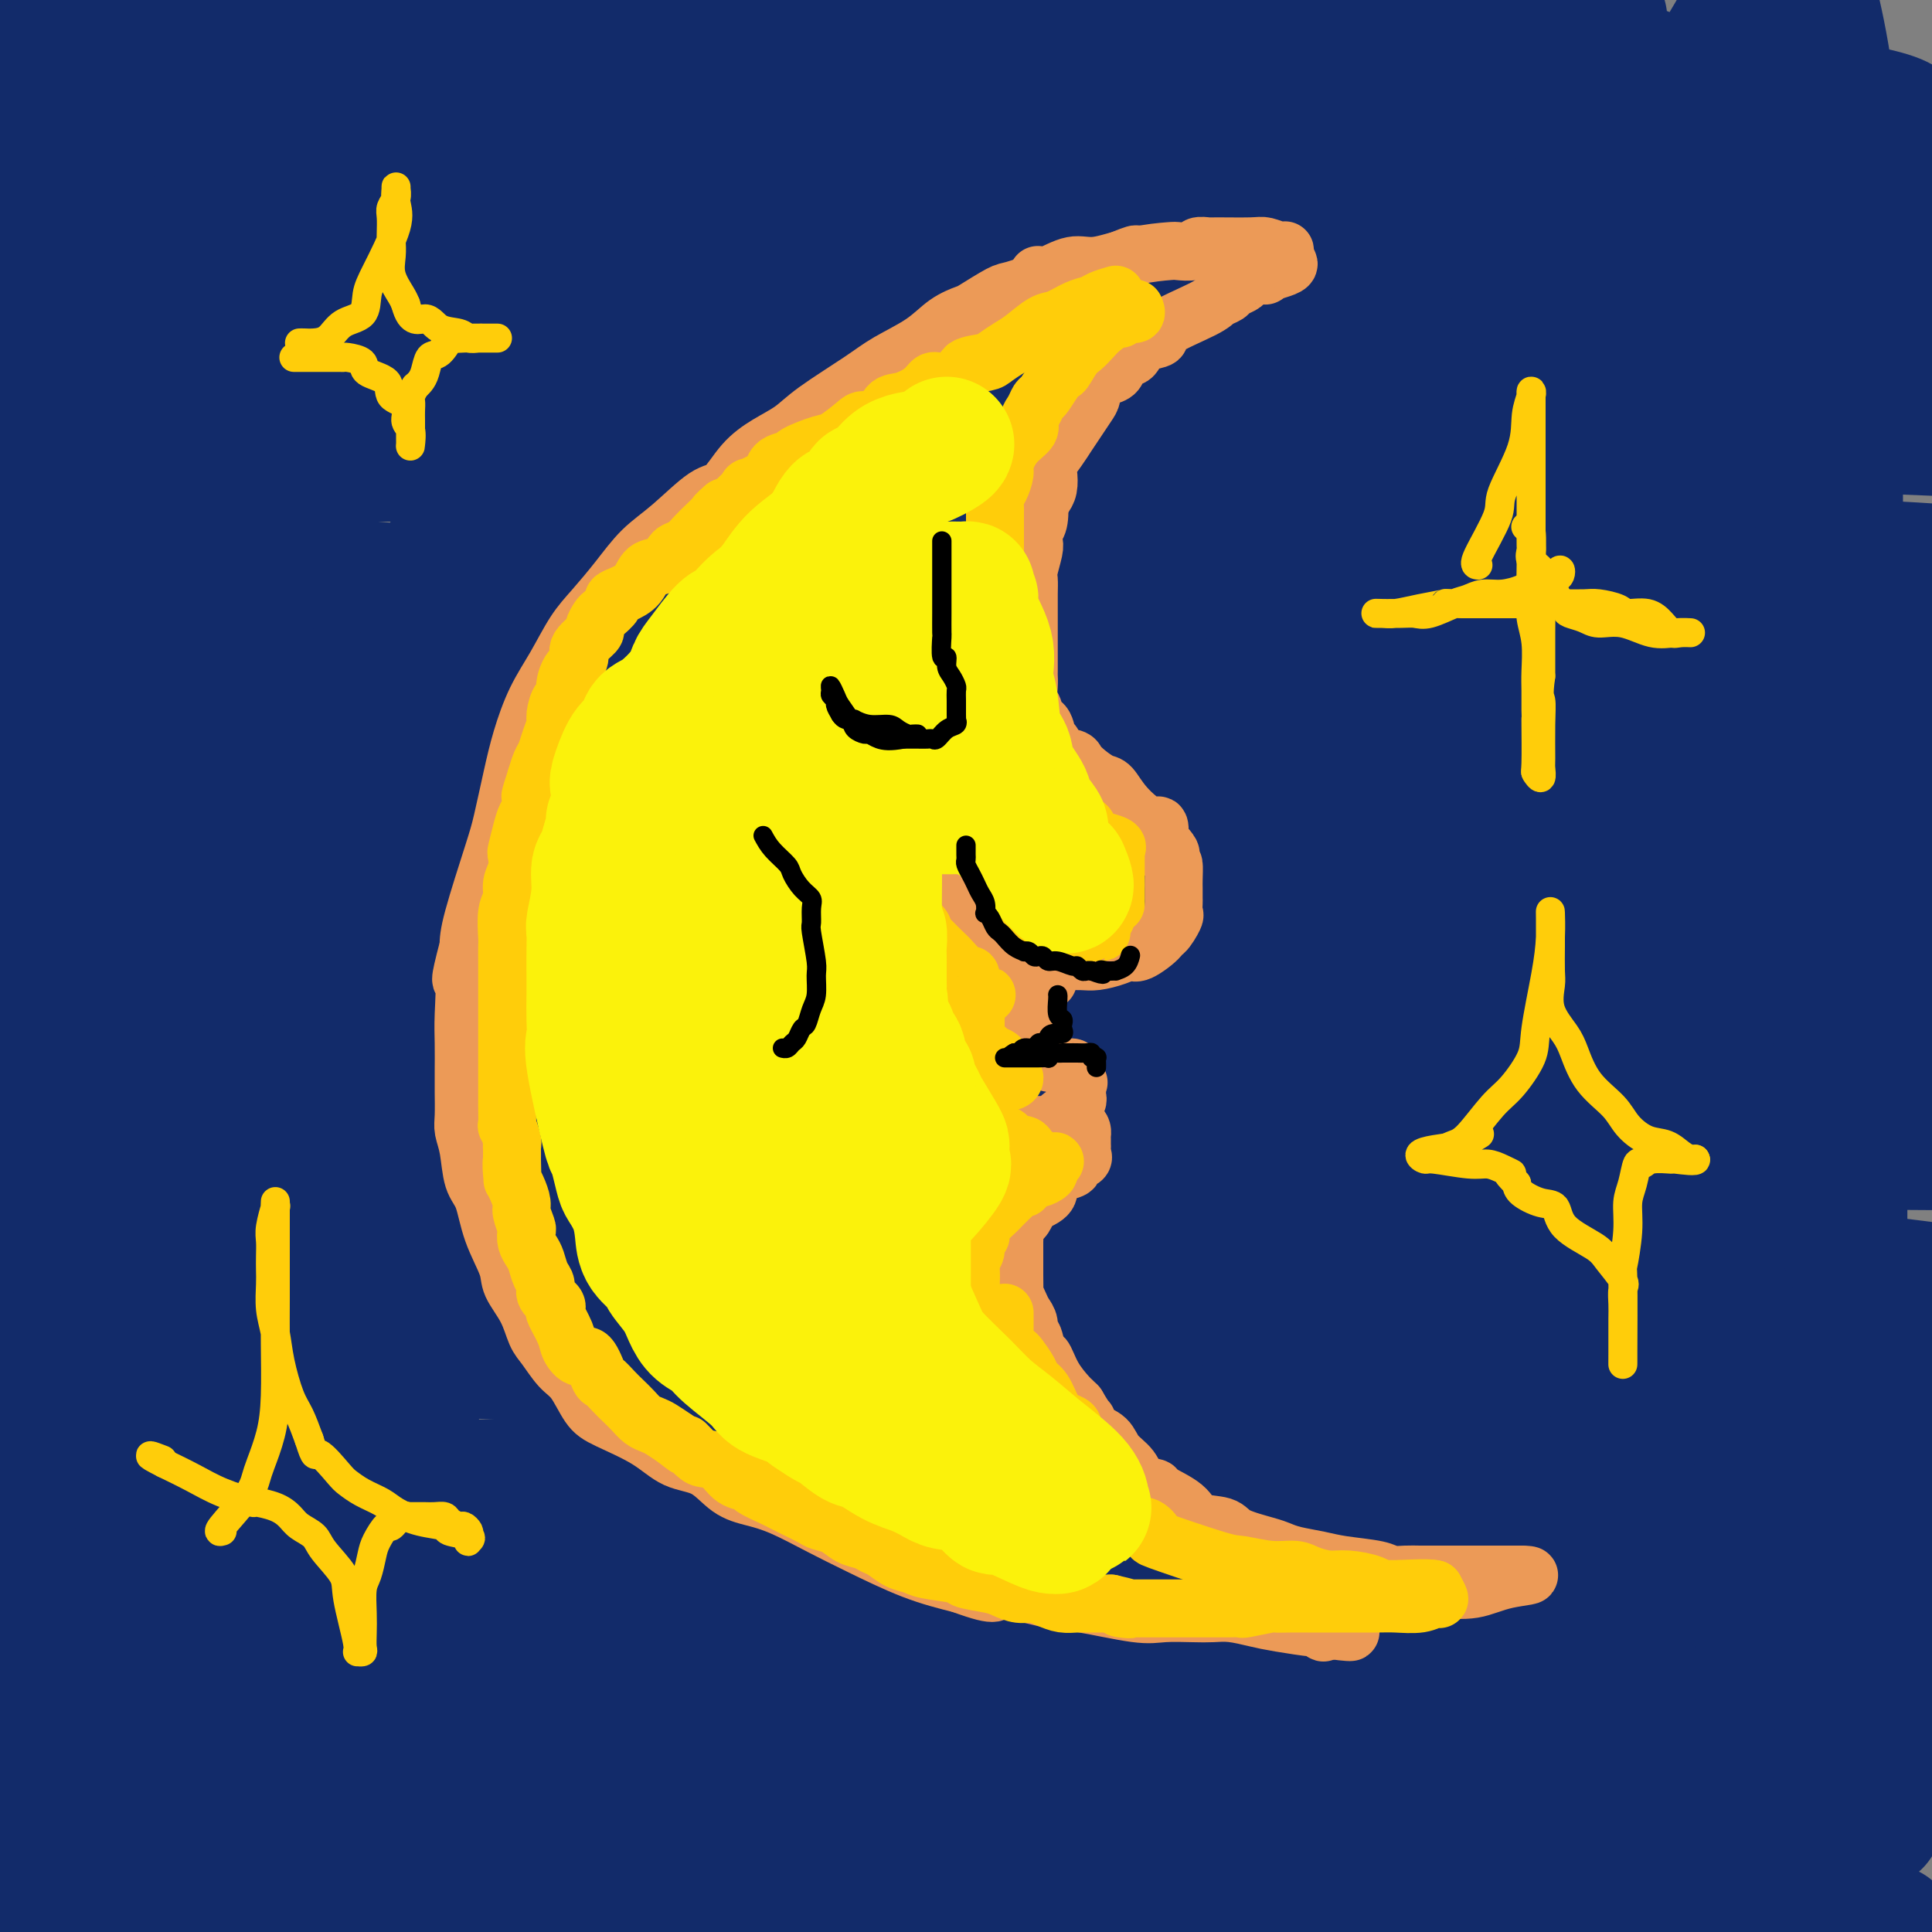 <svg viewBox='0 0 400 400' version='1.1' xmlns='http://www.w3.org/2000/svg' xmlns:xlink='http://www.w3.org/1999/xlink'><rect x="0" y="0" width="400" height="400" fill="#808080" stroke="none"/><g fill='none' stroke='rgb(18,43,106)' stroke-width='28' stroke-linecap='round' stroke-linejoin='round'><path d='M93,115c1.282,0.004 2.564,0.008 2,0c-0.564,-0.008 -2.974,-0.027 7,0c9.974,0.027 32.333,0.100 65,0c32.667,-0.100 75.641,-0.373 118,0c42.359,0.373 84.103,1.392 111,3c26.897,1.608 38.949,3.804 51,6'/><path d='M346,135c10.948,-0.243 21.897,-0.486 0,0c-21.897,0.486 -76.638,1.701 -123,2c-46.362,0.299 -84.343,-0.320 -111,0c-26.657,0.320 -41.988,1.577 -46,2c-4.012,0.423 3.296,0.010 2,0c-1.296,-0.010 -11.195,0.382 23,0c34.195,-0.382 112.484,-1.538 175,-2c62.516,-0.462 109.258,-0.231 156,0'/><path d='M267,133c16.422,0.800 32.844,1.600 0,0c-32.844,-1.600 -114.956,-5.600 -176,-10c-61.044,-4.400 -101.022,-9.200 -141,-14'/><path d='M167,104c-18.289,-1.689 -36.578,-3.378 0,0c36.578,3.378 128.022,11.822 185,18c56.978,6.178 79.489,10.089 102,14'/><path d='M373,145c14.964,0.000 29.929,0.000 0,0c-29.929,0.000 -104.750,0.000 -178,-4c-73.250,-4.000 -144.929,-12.000 -195,-19c-50.071,-7.000 -78.536,-13.000 -107,-19'/><path d='M177,87c-21.000,0.089 -42.000,0.178 0,0c42.000,-0.178 147.000,-0.622 205,1c58.000,1.622 69.000,5.311 80,9'/><path d='M271,99c19.044,1.156 38.089,2.311 0,0c-38.089,-2.311 -133.311,-8.089 -212,-17c-78.689,-8.911 -140.844,-20.956 -203,-33'/><path d='M133,17c-20.200,-1.156 -40.400,-2.311 0,0c40.400,2.311 141.400,8.089 199,13c57.600,4.911 71.800,8.956 86,13'/><path d='M358,48c14.489,0.267 28.978,0.533 0,0c-28.978,-0.533 -101.422,-1.867 -173,-6c-71.578,-4.133 -142.289,-11.067 -213,-18'/><path d='M189,19c-18.356,-2.200 -36.711,-4.400 0,0c36.711,4.400 128.489,15.400 174,22c45.511,6.600 44.756,8.800 44,11'/><path d='M370,57c12.911,-0.256 25.821,-0.512 0,0c-25.821,0.512 -90.375,1.792 -157,1c-66.625,-0.792 -135.321,-3.655 -212,-10c-76.679,-6.345 -161.339,-16.173 -246,-26'/><path d='M206,40c-14.715,-2.421 -29.429,-4.842 0,0c29.429,4.842 103.002,16.947 139,21c35.998,4.053 34.422,0.056 -3,0c-37.422,-0.056 -110.691,3.831 -151,6c-40.309,2.169 -47.660,2.620 -90,0c-42.340,-2.620 -119.670,-8.310 -197,-14'/><path d='M43,35c-22.022,-1.467 -44.044,-2.933 0,0c44.044,2.933 154.156,10.267 230,17c75.844,6.733 117.422,12.867 159,19'/><path d='M355,76c15.267,0.044 30.533,0.089 0,0c-30.533,-0.089 -106.867,-0.311 -187,-4c-80.133,-3.689 -164.067,-10.844 -248,-18'/><path d='M58,13c-24.044,-1.156 -48.089,-2.311 0,0c48.089,2.311 168.311,8.089 240,12c71.689,3.911 94.844,5.956 118,8'/><path d='M324,35c17.911,0.422 35.822,0.844 0,0c-35.822,-0.844 -125.378,-2.956 -208,-8c-82.622,-5.044 -158.311,-13.022 -234,-21'/><path d='M227,20c-16.935,-2.600 -33.871,-5.199 0,0c33.871,5.199 118.548,18.197 152,23c33.452,4.803 15.678,1.411 0,1c-15.678,-0.411 -29.259,2.159 -68,4c-38.741,1.841 -102.640,2.955 -170,0c-67.360,-2.955 -138.180,-9.977 -209,-17'/><path d='M120,11c-13.862,-1.007 -27.724,-2.015 0,0c27.724,2.015 97.033,7.052 130,10c32.967,2.948 29.593,3.806 30,4c0.407,0.194 4.593,-0.278 -10,0c-14.593,0.278 -47.967,1.306 -87,0c-39.033,-1.306 -83.724,-4.944 -138,-11c-54.276,-6.056 -118.138,-14.528 -182,-23'/><path d='M312,4c16.644,-0.067 33.289,-0.133 0,0c-33.289,0.133 -116.511,0.467 -186,0c-69.489,-0.467 -125.244,-1.733 -181,-3'/><path d='M205,7c-15.353,-1.113 -30.706,-2.226 0,0c30.706,2.226 107.472,7.790 148,12c40.528,4.210 44.818,7.064 39,9c-5.818,1.936 -21.745,2.952 -54,4c-32.255,1.048 -80.838,2.128 -138,1c-57.162,-1.128 -122.903,-4.465 -174,-7c-51.097,-2.535 -87.548,-4.267 -124,-6'/><path d='M40,23c-17.119,-1.042 -34.238,-2.083 0,0c34.238,2.083 119.833,7.292 191,15c71.167,7.708 127.905,17.917 164,25c36.095,7.083 51.548,11.042 67,15'/><path d='M351,92c26.578,-0.222 53.156,-0.444 0,0c-53.156,0.444 -186.044,1.556 -271,2c-84.956,0.444 -121.978,0.222 -159,0'/><path d='M166,116c-19.022,-1.844 -38.044,-3.689 0,0c38.044,3.689 133.156,12.911 192,20c58.844,7.089 81.422,12.044 104,17'/><path d='M377,153c27.244,1.422 54.489,2.844 0,0c-54.489,-2.844 -190.711,-9.956 -287,-16c-96.289,-6.044 -152.644,-11.022 -209,-16'/><path d='M38,142c-21.778,-1.756 -43.556,-3.511 0,0c43.556,3.511 152.444,12.289 233,21c80.556,8.711 132.778,17.356 185,26'/><path d='M282,202c27.250,1.333 54.500,2.667 0,0c-54.500,-2.667 -190.750,-9.333 -327,-16'/><path d='M75,193c-18.263,-2.038 -36.527,-4.076 0,0c36.527,4.076 127.843,14.268 191,23c63.157,8.732 98.155,16.006 111,19c12.845,2.994 3.536,1.710 -3,2c-6.536,0.290 -10.298,2.155 -68,2c-57.702,-0.155 -169.343,-2.330 -250,-6c-80.657,-3.670 -130.328,-8.835 -180,-14'/><path d='M160,237c-23.250,-2.917 -46.500,-5.833 0,0c46.500,5.833 162.750,20.417 279,35'/><path d='M271,288c20.467,0.867 40.933,1.733 0,0c-40.933,-1.733 -143.267,-6.067 -233,-12c-89.733,-5.933 -166.867,-13.467 -244,-21'/><path d='M200,266c-19.911,-2.711 -39.822,-5.422 0,0c39.822,5.422 139.378,18.978 191,28c51.622,9.022 55.311,13.511 59,18'/><path d='M364,322c16.533,-0.356 33.067,-0.711 0,0c-33.067,0.711 -115.733,2.489 -194,1c-78.267,-1.489 -152.133,-6.244 -226,-11'/><path d='M181,317c-21.089,-2.444 -42.178,-4.889 0,0c42.178,4.889 147.622,17.111 205,26c57.378,8.889 66.689,14.444 76,20'/><path d='M261,378c18.578,0.556 37.156,1.111 0,0c-37.156,-1.111 -130.044,-3.889 -208,-8c-77.956,-4.111 -140.978,-9.556 -204,-15'/><path d='M175,375c-12.833,-2.333 -25.667,-4.667 0,0c25.667,4.667 89.833,16.333 154,28'/><path d='M47,395c5.417,0.417 10.833,0.833 0,0c-10.833,-0.833 -37.917,-2.917 -65,-5'/><path d='M31,387c-8.665,-0.000 -17.331,-0.000 0,0c17.331,0.000 60.658,0.000 100,0c39.342,-0.000 74.698,-0.001 106,0c31.302,0.001 58.549,0.004 68,0c9.451,-0.004 1.107,-0.015 -1,0c-2.107,0.015 2.023,0.056 -10,0c-12.023,-0.056 -40.198,-0.207 -75,0c-34.802,0.207 -76.229,0.774 -118,0c-41.771,-0.774 -83.885,-2.887 -126,-5'/><path d='M112,377c-15.133,-0.689 -30.267,-1.378 0,0c30.267,1.378 105.933,4.822 160,9c54.067,4.178 86.533,9.089 119,14'/><path d='M124,399c14.917,1.833 29.833,3.667 0,0c-29.833,-3.667 -104.417,-12.833 -179,-22'/><path d='M155,357c-18.511,0.067 -37.022,0.133 0,0c37.022,-0.133 129.578,-0.467 190,0c60.422,0.467 88.711,1.733 117,3'/><path d='M332,364c14.889,-0.022 29.778,-0.044 0,0c-29.778,0.044 -104.222,0.156 -173,-2c-68.778,-2.156 -131.889,-6.578 -195,-11'/><path d='M232,335c-15.000,-0.250 -30.000,-0.500 0,0c30.000,0.500 105.000,1.750 180,3'/><path d='M391,347c13.065,0.048 26.131,0.095 0,0c-26.131,-0.095 -91.458,-0.333 -156,-3c-64.542,-2.667 -128.298,-7.762 -187,-13c-58.702,-5.238 -112.351,-10.619 -166,-16'/><path d='M26,307c-26.137,-0.925 -52.274,-1.851 0,0c52.274,1.851 182.958,6.478 243,9c60.042,2.522 49.442,2.938 56,4c6.558,1.062 30.273,2.769 30,4c-0.273,1.231 -24.535,1.985 -54,3c-29.465,1.015 -64.133,2.290 -130,0c-65.867,-2.290 -162.934,-8.145 -260,-14'/><path d='M170,290c-15.956,0.000 -31.911,0.000 0,0c31.911,0.000 111.689,0.000 158,0c46.311,0.000 59.156,0.000 72,0'/><path d='M396,290c-2.417,-0.542 -4.833,-1.083 0,0c4.833,1.083 16.917,3.792 -53,0c-69.917,-3.792 -221.833,-14.083 -299,-20c-77.167,-5.917 -79.583,-7.458 -82,-9'/><path d='M125,250c-15.361,-0.643 -30.722,-1.286 0,0c30.722,1.286 107.527,4.501 162,8c54.473,3.499 86.616,7.283 104,9c17.384,1.717 20.010,1.367 -1,1c-21.010,-0.367 -65.657,-0.753 -86,0c-20.343,0.753 -16.384,2.644 -69,0c-52.616,-2.644 -161.808,-9.822 -271,-17'/><path d='M54,236c-20.667,0.022 -41.333,0.044 0,0c41.333,-0.044 144.667,-0.156 223,0c78.333,0.156 131.667,0.578 185,1'/><path d='M54,248c8.750,0.583 17.500,1.167 0,0c-17.500,-1.167 -61.250,-4.083 -105,-7'/><path d='M15,224c-33.911,0.089 -67.822,0.178 0,0c67.822,-0.178 237.378,-0.622 322,0c84.622,0.622 84.311,2.311 84,4'/><path d='M324,237c14.822,-0.178 29.644,-0.356 0,0c-29.644,0.356 -103.756,1.244 -170,0c-66.244,-1.244 -124.622,-4.622 -183,-8'/><path d='M112,216c-16.333,0.044 -32.667,0.089 0,0c32.667,-0.089 114.333,-0.311 179,0c64.667,0.311 112.333,1.156 160,2'/><path d='M275,219c14.467,0.267 28.933,0.533 0,0c-28.933,-0.533 -101.267,-1.867 -161,-4c-59.733,-2.133 -106.867,-5.067 -154,-8'/><path d='M70,202c-14.222,0.089 -28.444,0.178 0,0c28.444,-0.178 99.556,-0.622 172,0c72.444,0.622 146.222,2.311 220,4'/><path d='M322,211c15.111,-0.133 30.222,-0.267 0,0c-30.222,0.267 -105.778,0.933 -171,0c-65.222,-0.933 -120.111,-3.467 -175,-6'/><path d='M154,189c-15.067,0.044 -30.133,0.089 0,0c30.133,-0.089 105.467,-0.311 155,0c49.533,0.311 73.267,1.156 97,2'/><path d='M324,195c13.467,-0.111 26.933,-0.222 0,0c-26.933,0.222 -94.267,0.778 -158,0c-63.733,-0.778 -123.867,-2.889 -184,-5'/><path d='M33,177c-14.375,0.188 -28.750,0.377 0,0c28.750,-0.377 100.626,-1.319 175,1c74.374,2.319 151.247,7.900 183,10c31.753,2.100 18.387,0.717 -7,1c-25.387,0.283 -62.797,2.230 -133,3c-70.203,0.770 -173.201,0.363 -228,0c-54.799,-0.363 -61.400,-0.681 -68,-1'/><path d='M98,179c-10.339,-0.000 -20.678,-0.000 0,0c20.678,0.000 72.373,0.000 102,0c29.627,-0.000 37.185,-0.000 40,0c2.815,0.000 0.886,0.000 -7,1c-7.886,1.000 -21.729,2.999 -40,4c-18.271,1.001 -40.969,1.003 -72,1c-31.031,-0.003 -70.394,-0.012 -83,0c-12.606,0.012 1.545,0.044 16,0c14.455,-0.044 29.214,-0.163 45,0c15.786,0.163 32.600,0.607 38,1c5.400,0.393 -0.614,0.734 0,1c0.614,0.266 7.858,0.456 -7,2c-14.858,1.544 -51.816,4.441 -82,8c-30.184,3.559 -53.592,7.779 -77,12'/><path d='M29,245c-8.594,-1.623 -17.188,-3.246 0,0c17.188,3.246 60.158,11.361 94,19c33.842,7.639 58.557,14.803 77,21c18.443,6.197 30.615,11.429 33,14c2.385,2.571 -5.016,2.482 -1,3c4.016,0.518 19.447,1.644 -10,3c-29.447,1.356 -103.774,2.942 -140,3c-36.226,0.058 -34.350,-1.412 -53,-4c-18.650,-2.588 -57.825,-6.294 -97,-10'/><path d='M17,283c-6.325,-0.075 -12.650,-0.150 0,0c12.650,0.150 44.276,0.524 59,1c14.724,0.476 12.544,1.056 12,1c-0.544,-0.056 0.546,-0.746 -4,0c-4.546,0.746 -14.727,2.927 -36,4c-21.273,1.073 -53.636,1.036 -86,1'/><path d='M58,261c-10.700,0.009 -21.399,0.017 0,0c21.399,-0.017 74.897,-0.060 102,0c27.103,0.060 27.811,0.222 28,0c0.189,-0.222 -0.141,-0.829 -4,-1c-3.859,-0.171 -11.245,0.094 -47,-5c-35.755,-5.094 -99.877,-15.547 -164,-26'/><path d='M45,180c-2.344,-0.002 -4.689,-0.003 0,0c4.689,0.003 16.411,0.011 21,0c4.589,-0.011 2.043,-0.041 -1,0c-3.043,0.041 -6.584,0.155 -24,0c-17.416,-0.155 -48.708,-0.577 -80,-1'/><path d='M4,155c-10.456,-0.013 -20.912,-0.026 0,0c20.912,0.026 73.193,0.089 98,0c24.807,-0.089 22.140,-0.332 29,0c6.860,0.332 23.246,1.238 0,2c-23.246,0.762 -86.123,1.381 -149,2'/><path d='M41,153c-3.464,0.011 -6.928,0.022 0,0c6.928,-0.022 24.249,-0.078 30,0c5.751,0.078 -0.067,0.290 -1,1c-0.933,0.710 3.019,1.917 -27,2c-30.019,0.083 -94.010,-0.959 -158,-2'/><path d='M126,127c-12.452,1.690 -24.905,3.381 0,0c24.905,-3.381 87.167,-11.833 137,-20c49.833,-8.167 87.238,-16.048 111,-22c23.762,-5.952 33.881,-9.976 44,-14'/><path d='M386,37c4.690,2.273 9.380,4.546 0,0c-9.380,-4.546 -32.831,-15.911 -42,-20c-9.169,-4.089 -4.056,-0.901 -2,0c2.056,0.901 1.056,-0.485 -2,3c-3.056,3.485 -8.167,11.840 -11,16c-2.833,4.160 -3.389,4.126 -5,7c-1.611,2.874 -4.276,8.657 -6,12c-1.724,3.343 -2.506,4.248 -3,5c-0.494,0.752 -0.700,1.353 0,1c0.700,-0.353 2.306,-1.658 4,-4c1.694,-2.342 3.475,-5.721 9,-12c5.525,-6.279 14.795,-15.460 21,-23c6.205,-7.540 9.344,-13.440 12,-18c2.656,-4.560 4.828,-7.780 7,-11'/><path d='M375,1c-0.279,-1.163 -0.558,-2.326 0,0c0.558,2.326 1.952,8.142 3,16c1.048,7.858 1.749,17.758 2,26c0.251,8.242 0.054,14.825 0,32c-0.054,17.175 0.037,44.940 0,58c-0.037,13.060 -0.203,11.413 0,20c0.203,8.587 0.775,27.406 1,41c0.225,13.594 0.101,21.962 0,34c-0.101,12.038 -0.181,27.747 0,37c0.181,9.253 0.623,12.051 1,16c0.377,3.949 0.689,9.049 1,12c0.311,2.951 0.622,3.753 1,5c0.378,1.247 0.824,2.938 1,4c0.176,1.062 0.080,1.495 0,1c-0.080,-0.495 -0.146,-1.918 0,-2c0.146,-0.082 0.503,1.177 0,-3c-0.503,-4.177 -1.867,-13.790 -4,-22c-2.133,-8.210 -5.035,-15.018 -8,-21c-2.965,-5.982 -5.992,-11.137 -8,-14c-2.008,-2.863 -2.999,-3.433 -4,-4c-1.001,-0.567 -2.014,-1.129 -3,0c-0.986,1.129 -1.945,3.950 -3,7c-1.055,3.050 -2.207,6.329 -4,11c-1.793,4.671 -4.227,10.735 -7,17c-2.773,6.265 -5.884,12.731 -9,18c-3.116,5.269 -6.237,9.340 -10,13c-3.763,3.660 -8.167,6.908 -11,9c-2.833,2.092 -4.095,3.026 -4,3c0.095,-0.026 1.548,-1.013 3,-2'/><path d='M313,313c1.897,-1.408 5.141,-3.926 11,-6c5.859,-2.074 14.334,-3.702 22,-5c7.666,-1.298 14.525,-2.266 18,-3c3.475,-0.734 3.567,-1.235 4,-1c0.433,0.235 1.209,1.207 0,3c-1.209,1.793 -4.402,4.406 -8,7c-3.598,2.594 -7.600,5.167 -12,9c-4.400,3.833 -9.197,8.925 -11,11c-1.803,2.075 -0.613,1.134 -1,1c-0.387,-0.134 -2.353,0.540 -3,1c-0.647,0.460 0.023,0.705 0,1c-0.023,0.295 -0.739,0.639 -1,1c-0.261,0.361 -0.069,0.741 1,1c1.069,0.259 3.013,0.399 8,2c4.987,1.601 13.015,4.664 16,6c2.985,1.336 0.925,0.947 0,1c-0.925,0.053 -0.717,0.550 -2,1c-1.283,0.450 -4.057,0.853 -9,1c-4.943,0.147 -12.054,0.040 -22,0c-9.946,-0.040 -22.728,-0.011 -32,0c-9.272,0.011 -15.035,0.003 -17,0c-1.965,-0.003 -0.133,-0.001 2,0c2.133,0.001 4.566,0.000 7,0'/><path d='M284,344c7.152,-0.001 20.531,-0.002 32,0c11.469,0.002 21.028,0.008 30,0c8.972,-0.008 17.356,-0.030 22,0c4.644,0.030 5.549,0.112 6,0c0.451,-0.112 0.447,-0.419 -1,0c-1.447,0.419 -4.338,1.562 -10,3c-5.662,1.438 -14.094,3.170 -21,5c-6.906,1.830 -12.285,3.758 -15,5c-2.715,1.242 -2.767,1.798 -1,2c1.767,0.202 5.354,0.050 9,0c3.646,-0.050 7.351,0.001 10,0c2.649,-0.001 4.243,-0.055 5,0c0.757,0.055 0.678,0.218 0,1c-0.678,0.782 -1.956,2.181 -3,3c-1.044,0.819 -1.853,1.056 -5,2c-3.147,0.944 -8.631,2.594 -12,4c-3.369,1.406 -4.621,2.569 -5,3c-0.379,0.431 0.116,0.129 1,0c0.884,-0.129 2.156,-0.084 5,0c2.844,0.084 7.259,0.208 12,0c4.741,-0.208 9.806,-0.746 13,-1c3.194,-0.254 4.516,-0.223 5,0c0.484,0.223 0.130,0.637 0,1c-0.130,0.363 -0.037,0.675 0,1c0.037,0.325 0.019,0.662 0,1'/><path d='M361,374c0.044,0.103 0.155,-1.138 0,-1c-0.155,0.138 -0.576,1.657 0,0c0.576,-1.657 2.148,-6.490 3,-11c0.852,-4.510 0.983,-8.698 1,-15c0.017,-6.302 -0.080,-14.718 0,-24c0.080,-9.282 0.338,-19.428 -1,-29c-1.338,-9.572 -4.272,-18.569 -7,-25c-2.728,-6.431 -5.249,-10.296 -6,-11c-0.751,-0.704 0.270,1.754 1,3c0.730,1.246 1.169,1.280 3,6c1.831,4.720 5.054,14.125 7,21c1.946,6.875 2.616,11.220 3,16c0.384,4.780 0.483,9.995 1,15c0.517,5.005 1.454,9.800 2,14c0.546,4.200 0.703,7.804 1,11c0.297,3.196 0.735,5.985 1,8c0.265,2.015 0.357,3.255 1,4c0.643,0.745 1.835,0.995 3,-1c1.165,-1.995 2.302,-6.236 4,-10c1.698,-3.764 3.957,-7.052 6,-12c2.043,-4.948 3.869,-11.557 5,-17c1.131,-5.443 1.565,-9.722 2,-14'/><path d='M391,302c1.082,-5.034 0.288,-2.120 0,-1c-0.288,1.120 -0.070,0.444 0,1c0.070,0.556 -0.010,2.342 -1,5c-0.990,2.658 -2.892,6.186 -4,11c-1.108,4.814 -1.421,10.912 -2,16c-0.579,5.088 -1.423,9.165 -2,16c-0.577,6.835 -0.888,16.427 -1,22c-0.112,5.573 -0.026,7.125 0,8c0.026,0.875 -0.007,1.071 0,1c0.007,-0.071 0.053,-0.411 1,-1c0.947,-0.589 2.793,-1.428 4,-2c1.207,-0.572 1.773,-0.878 2,-1c0.227,-0.122 0.113,-0.061 0,0'/></g>
<g fill='none' stroke='rgb(236,154,87)' stroke-width='12' stroke-linecap='round' stroke-linejoin='round'><path d='M235,53c0.322,-0.313 0.643,-0.627 -1,0c-1.643,0.627 -5.252,2.193 -8,3c-2.748,0.807 -4.635,0.854 -6,1c-1.365,0.146 -2.209,0.392 -4,1c-1.791,0.608 -4.530,1.579 -6,2c-1.470,0.421 -1.671,0.293 -3,1c-1.329,0.707 -3.786,2.251 -5,3c-1.214,0.749 -1.183,0.704 -2,1c-0.817,0.296 -2.480,0.932 -4,2c-1.520,1.068 -2.898,2.568 -5,4c-2.102,1.432 -4.928,2.795 -7,4c-2.072,1.205 -3.390,2.252 -6,4c-2.610,1.748 -6.512,4.195 -9,6c-2.488,1.805 -3.562,2.966 -5,4c-1.438,1.034 -3.240,1.942 -5,3c-1.760,1.058 -3.478,2.266 -5,4c-1.522,1.734 -2.850,3.995 -4,5c-1.150,1.005 -2.124,0.754 -4,2c-1.876,1.246 -4.654,3.990 -7,6c-2.346,2.010 -4.258,3.288 -6,5c-1.742,1.712 -3.313,3.858 -5,6c-1.687,2.142 -3.491,4.279 -5,6c-1.509,1.721 -2.722,3.026 -4,5c-1.278,1.974 -2.622,4.618 -4,7c-1.378,2.382 -2.790,4.502 -4,7c-1.210,2.498 -2.219,5.375 -3,8c-0.781,2.625 -1.334,4.999 -2,8c-0.666,3.001 -1.447,6.629 -2,9c-0.553,2.371 -0.880,3.484 -2,7c-1.120,3.516 -3.034,9.433 -4,13c-0.966,3.567 -0.983,4.783 -1,6'/><path d='M97,196c-2.392,9.125 -1.373,6.438 -1,7c0.373,0.562 0.100,4.374 0,7c-0.100,2.626 -0.028,4.068 0,6c0.028,1.932 0.011,4.356 0,6c-0.011,1.644 -0.015,2.509 0,4c0.015,1.491 0.049,3.607 0,5c-0.049,1.393 -0.180,2.064 0,3c0.180,0.936 0.672,2.137 1,4c0.328,1.863 0.492,4.387 1,6c0.508,1.613 1.361,2.313 2,4c0.639,1.687 1.063,4.360 2,7c0.937,2.640 2.386,5.247 3,7c0.614,1.753 0.394,2.651 1,4c0.606,1.349 2.038,3.149 3,5c0.962,1.851 1.454,3.752 2,5c0.546,1.248 1.146,1.841 2,3c0.854,1.159 1.963,2.882 3,4c1.037,1.118 2.001,1.630 3,3c0.999,1.370 2.034,3.597 3,5c0.966,1.403 1.864,1.983 4,3c2.136,1.017 5.511,2.471 8,4c2.489,1.529 4.091,3.132 6,4c1.909,0.868 4.126,1.001 6,2c1.874,0.999 3.406,2.863 5,4c1.594,1.137 3.252,1.547 5,2c1.748,0.453 3.587,0.950 6,2c2.413,1.050 5.399,2.653 8,4c2.601,1.347 4.816,2.440 8,4c3.184,1.560 7.338,3.589 11,5c3.662,1.411 6.831,2.206 10,3'/><path d='M199,328c8.702,3.207 6.457,1.223 8,1c1.543,-0.223 6.874,1.313 10,2c3.126,0.687 4.047,0.524 7,1c2.953,0.476 7.937,1.591 11,2c3.063,0.409 4.206,0.113 6,0c1.794,-0.113 4.240,-0.042 6,0c1.760,0.042 2.833,0.054 4,0c1.167,-0.054 2.427,-0.173 4,0c1.573,0.173 3.458,0.639 5,1c1.542,0.361 2.739,0.616 5,1c2.261,0.384 5.585,0.897 7,1c1.415,0.103 0.919,-0.203 1,0c0.081,0.203 0.737,0.915 1,1c0.263,0.085 0.131,-0.458 0,-1'/><path d='M274,337c11.422,1.532 2.477,0.863 -1,0c-3.477,-0.863 -1.485,-1.920 -2,-3c-0.515,-1.080 -3.538,-2.184 -5,-3c-1.462,-0.816 -1.362,-1.344 -2,-2c-0.638,-0.656 -2.013,-1.441 -3,-2c-0.987,-0.559 -1.585,-0.893 -2,-1c-0.415,-0.107 -0.647,0.013 -1,0c-0.353,-0.013 -0.826,-0.157 -1,-1c-0.174,-0.843 -0.050,-2.384 0,-3c0.050,-0.616 0.025,-0.308 0,0'/><path d='M215,57c-0.102,-0.064 -0.204,-0.129 0,0c0.204,0.129 0.713,0.451 2,0c1.287,-0.451 3.351,-1.676 5,-2c1.649,-0.324 2.884,0.254 5,0c2.116,-0.254 5.115,-1.340 8,-2c2.885,-0.660 5.656,-0.895 7,-1c1.344,-0.105 1.261,-0.081 2,0c0.739,0.081 2.299,0.218 3,0c0.701,-0.218 0.543,-0.791 1,-1c0.457,-0.209 1.530,-0.052 2,0c0.470,0.052 0.336,0.000 2,0c1.664,-0.000 5.125,0.051 7,0c1.875,-0.051 2.163,-0.204 3,0c0.837,0.204 2.224,0.766 3,1c0.776,0.234 0.940,0.140 1,0c0.060,-0.140 0.017,-0.326 0,0c-0.017,0.326 -0.009,1.163 0,2'/><path d='M266,54c2.146,0.856 -0.489,1.497 -2,2c-1.511,0.503 -1.897,0.870 -2,1c-0.103,0.130 0.075,0.024 0,0c-0.075,-0.024 -0.405,0.035 -1,0c-0.595,-0.035 -1.454,-0.164 -2,0c-0.546,0.164 -0.780,0.621 -1,1c-0.220,0.379 -0.426,0.680 -1,1c-0.574,0.320 -1.514,0.659 -2,1c-0.486,0.341 -0.516,0.683 -1,1c-0.484,0.317 -1.421,0.609 -2,1c-0.579,0.391 -0.799,0.882 -3,2c-2.201,1.118 -6.381,2.863 -8,4c-1.619,1.137 -0.675,1.666 -1,2c-0.325,0.334 -1.917,0.475 -3,1c-1.083,0.525 -1.655,1.436 -2,2c-0.345,0.564 -0.463,0.781 -1,1c-0.537,0.219 -1.493,0.439 -2,1c-0.507,0.561 -0.566,1.463 -1,2c-0.434,0.537 -1.243,0.709 -2,1c-0.757,0.291 -1.463,0.700 -2,1c-0.537,0.300 -0.906,0.492 -1,1c-0.094,0.508 0.089,1.332 0,2c-0.089,0.668 -0.448,1.180 -1,2c-0.552,0.820 -1.297,1.948 -2,3c-0.703,1.052 -1.365,2.029 -2,3c-0.635,0.971 -1.245,1.937 -2,3c-0.755,1.063 -1.656,2.223 -2,3c-0.344,0.777 -0.131,1.171 0,2c0.131,0.829 0.180,2.094 0,3c-0.180,0.906 -0.590,1.453 -1,2'/><path d='M216,103c-1.789,3.854 -1.263,1.989 -1,2c0.263,0.011 0.263,1.897 0,3c-0.263,1.103 -0.788,1.421 -1,2c-0.212,0.579 -0.109,1.417 0,2c0.109,0.583 0.225,0.911 0,2c-0.225,1.089 -0.792,2.940 -1,4c-0.208,1.060 -0.056,1.328 0,2c0.056,0.672 0.015,1.746 0,3c-0.015,1.254 -0.004,2.686 0,4c0.004,1.314 0.001,2.508 0,4c-0.001,1.492 0.000,3.280 0,4c-0.000,0.720 -0.001,0.371 0,1c0.001,0.629 0.005,2.237 0,3c-0.005,0.763 -0.017,0.681 0,1c0.017,0.319 0.064,1.039 0,2c-0.064,0.961 -0.239,2.163 0,3c0.239,0.837 0.891,1.308 1,2c0.109,0.692 -0.324,1.604 0,2c0.324,0.396 1.404,0.277 2,1c0.596,0.723 0.708,2.287 1,3c0.292,0.713 0.763,0.575 1,1c0.237,0.425 0.241,1.414 1,2c0.759,0.586 2.272,0.771 3,1c0.728,0.229 0.671,0.503 1,1c0.329,0.497 1.043,1.217 2,2c0.957,0.783 2.155,1.629 3,2c0.845,0.371 1.337,0.268 2,1c0.663,0.732 1.497,2.299 3,4c1.503,1.701 3.674,3.535 5,4c1.326,0.465 1.807,-0.439 2,0c0.193,0.439 0.096,2.219 0,4'/><path d='M240,175c4.204,3.845 1.715,0.458 1,0c-0.715,-0.458 0.344,2.014 1,3c0.656,0.986 0.908,0.487 1,1c0.092,0.513 0.024,2.040 0,3c-0.024,0.960 -0.005,1.354 0,2c0.005,0.646 -0.005,1.543 0,2c0.005,0.457 0.025,0.472 0,1c-0.025,0.528 -0.094,1.568 0,2c0.094,0.432 0.351,0.257 0,1c-0.351,0.743 -1.311,2.405 -2,3c-0.689,0.595 -1.107,0.124 -1,0c0.107,-0.124 0.737,0.100 0,1c-0.737,0.900 -2.843,2.476 -4,3c-1.157,0.524 -1.364,-0.003 -2,0c-0.636,0.003 -1.701,0.537 -3,1c-1.299,0.463 -2.833,0.856 -4,1c-1.167,0.144 -1.968,0.039 -3,0c-1.032,-0.039 -2.296,-0.010 -3,0c-0.704,0.010 -0.847,0.003 -1,0c-0.153,-0.003 -0.316,-0.001 -1,0c-0.684,0.001 -1.888,0.000 -2,0c-0.112,-0.000 0.867,-0.000 0,0c-0.867,0.000 -3.580,0.001 -5,0c-1.420,-0.001 -1.546,-0.003 -2,0c-0.454,0.003 -1.236,0.012 -2,0c-0.764,-0.012 -1.511,-0.045 -2,0c-0.489,0.045 -0.719,0.167 -1,0c-0.281,-0.167 -0.614,-0.622 -1,-1c-0.386,-0.378 -0.825,-0.679 -1,-1c-0.175,-0.321 -0.088,-0.660 0,-1'/><path d='M203,196c-0.758,-0.645 -1.653,-0.759 -2,-1c-0.347,-0.241 -0.146,-0.610 0,-1c0.146,-0.390 0.235,-0.800 0,-1c-0.235,-0.200 -0.795,-0.190 -1,-1c-0.205,-0.810 -0.055,-2.441 0,-3c0.055,-0.559 0.015,-0.048 0,0c-0.015,0.048 -0.004,-0.368 0,-1c0.004,-0.632 0.001,-1.479 0,-2c-0.001,-0.521 -0.001,-0.717 0,-1c0.001,-0.283 0.004,-0.654 0,-1c-0.004,-0.346 -0.016,-0.667 0,-1c0.016,-0.333 0.061,-0.678 0,-1c-0.061,-0.322 -0.226,-0.622 0,-1c0.226,-0.378 0.844,-0.833 1,-1c0.156,-0.167 -0.150,-0.045 0,0c0.150,0.045 0.757,0.013 1,0c0.243,-0.013 0.121,-0.006 0,0'/><path d='M217,203c-0.372,-0.058 -0.745,-0.115 -1,0c-0.255,0.115 -0.393,0.403 -1,1c-0.607,0.597 -1.683,1.504 -2,2c-0.317,0.496 0.125,0.581 0,1c-0.125,0.419 -0.818,1.173 -1,2c-0.182,0.827 0.147,1.727 0,2c-0.147,0.273 -0.771,-0.082 -1,0c-0.229,0.082 -0.064,0.599 0,1c0.064,0.401 0.025,0.685 0,1c-0.025,0.315 -0.037,0.662 0,1c0.037,0.338 0.122,0.669 0,1c-0.122,0.331 -0.450,0.662 0,1c0.450,0.338 1.679,0.683 2,1c0.321,0.317 -0.266,0.606 0,1c0.266,0.394 1.383,0.894 2,1c0.617,0.106 0.733,-0.183 1,0c0.267,0.183 0.684,0.837 1,1c0.316,0.163 0.529,-0.163 1,0c0.471,0.163 1.198,0.817 2,1c0.802,0.183 1.677,-0.105 2,0c0.323,0.105 0.092,0.601 0,1c-0.092,0.399 -0.046,0.699 0,1'/><path d='M222,223c1.928,1.477 1.248,1.169 1,1c-0.248,-0.169 -0.065,-0.200 0,0c0.065,0.200 0.013,0.631 0,1c-0.013,0.369 0.012,0.676 0,1c-0.012,0.324 -0.063,0.664 0,1c0.063,0.336 0.239,0.667 0,1c-0.239,0.333 -0.893,0.667 -1,1c-0.107,0.333 0.332,0.664 0,1c-0.332,0.336 -1.437,0.679 -2,1c-0.563,0.321 -0.585,0.622 -1,1c-0.415,0.378 -1.221,0.833 -2,1c-0.779,0.167 -1.529,0.045 -2,0c-0.471,-0.045 -0.662,-0.012 -1,0c-0.338,0.012 -0.822,0.003 -1,0c-0.178,-0.003 -0.051,-0.001 0,0c0.051,0.001 0.025,0.000 0,0'/><path d='M213,233c-1.350,0.619 -0.225,0.166 1,0c1.225,-0.166 2.551,-0.044 3,0c0.449,0.044 0.022,0.011 0,0c-0.022,-0.011 0.362,-0.000 1,0c0.638,0.000 1.530,-0.011 2,0c0.470,0.011 0.518,0.044 1,0c0.482,-0.044 1.397,-0.166 2,0c0.603,0.166 0.894,0.618 1,1c0.106,0.382 0.029,0.694 0,1c-0.029,0.306 -0.008,0.607 0,1c0.008,0.393 0.004,0.879 0,1c-0.004,0.121 -0.009,-0.122 0,0c0.009,0.122 0.034,0.610 0,1c-0.034,0.390 -0.125,0.682 0,1c0.125,0.318 0.465,0.663 0,1c-0.465,0.337 -1.736,0.668 -2,1c-0.264,0.332 0.479,0.666 0,1c-0.479,0.334 -2.180,0.667 -3,1c-0.820,0.333 -0.758,0.667 -1,1c-0.242,0.333 -0.789,0.667 -1,1c-0.211,0.333 -0.088,0.667 0,1c0.088,0.333 0.139,0.667 0,1c-0.139,0.333 -0.468,0.667 -1,1c-0.532,0.333 -1.266,0.667 -2,1'/><path d='M214,249c-1.770,1.942 -1.195,0.298 -1,0c0.195,-0.298 0.010,0.750 0,1c-0.010,0.250 0.155,-0.298 0,0c-0.155,0.298 -0.630,1.442 -1,2c-0.370,0.558 -0.635,0.531 -1,1c-0.365,0.469 -0.830,1.434 -1,2c-0.170,0.566 -0.046,0.732 0,1c0.046,0.268 0.012,0.639 0,1c-0.012,0.361 -0.003,0.711 0,1c0.003,0.289 -0.000,0.517 0,1c0.000,0.483 0.003,1.221 0,2c-0.003,0.779 -0.012,1.598 0,3c0.012,1.402 0.046,3.386 0,4c-0.046,0.614 -0.171,-0.143 0,0c0.171,0.143 0.637,1.187 1,2c0.363,0.813 0.622,1.397 1,2c0.378,0.603 0.874,1.227 1,2c0.126,0.773 -0.119,1.697 0,2c0.119,0.303 0.603,-0.013 1,1c0.397,1.013 0.708,3.357 1,4c0.292,0.643 0.564,-0.413 1,0c0.436,0.413 1.034,2.296 2,4c0.966,1.704 2.298,3.228 3,4c0.702,0.772 0.772,0.792 1,1c0.228,0.208 0.614,0.604 1,1'/><path d='M223,291c2.447,4.138 2.063,2.984 2,3c-0.063,0.016 0.194,1.202 1,2c0.806,0.798 2.161,1.208 3,2c0.839,0.792 1.163,1.965 2,3c0.837,1.035 2.189,1.932 3,3c0.811,1.068 1.082,2.307 2,3c0.918,0.693 2.484,0.839 3,1c0.516,0.161 -0.017,0.336 1,1c1.017,0.664 3.585,1.817 5,3c1.415,1.183 1.677,2.397 3,3c1.323,0.603 3.707,0.595 5,1c1.293,0.405 1.497,1.222 3,2c1.503,0.778 4.306,1.518 6,2c1.694,0.482 2.278,0.706 3,1c0.722,0.294 1.582,0.657 3,1c1.418,0.343 3.394,0.666 5,1c1.606,0.334 2.841,0.678 5,1c2.159,0.322 5.240,0.622 7,1c1.760,0.378 2.198,0.833 3,1c0.802,0.167 1.968,0.045 3,0c1.032,-0.045 1.929,-0.012 3,0c1.071,0.012 2.314,0.003 4,0c1.686,-0.003 3.814,-0.001 6,0c2.186,0.001 4.428,0.000 6,0c1.572,-0.000 2.473,-0.000 3,0c0.527,0.000 0.680,0.000 1,0c0.320,-0.000 0.806,-0.000 1,0c0.194,0.000 0.097,0.000 0,0'/><path d='M315,326c3.830,0.105 -0.094,0.368 -3,1c-2.906,0.632 -4.792,1.634 -7,2c-2.208,0.366 -4.737,0.097 -6,0c-1.263,-0.097 -1.258,-0.022 -2,0c-0.742,0.022 -2.229,-0.008 -3,0c-0.771,0.008 -0.824,0.055 -1,0c-0.176,-0.055 -0.475,-0.211 -1,0c-0.525,0.211 -1.275,0.789 -3,1c-1.725,0.211 -4.426,0.057 -6,0c-1.574,-0.057 -2.021,-0.015 -4,0c-1.979,0.015 -5.488,0.004 -7,0c-1.512,-0.004 -1.025,-0.001 -1,0c0.025,0.001 -0.410,0.000 -1,0c-0.590,-0.000 -1.334,-0.000 -3,0c-1.666,0.000 -4.253,0.000 -5,0c-0.747,-0.000 0.346,-0.000 0,0c-0.346,0.000 -2.131,0.000 -3,0c-0.869,-0.000 -0.820,-0.000 -1,0c-0.180,0.000 -0.587,0.000 -1,0c-0.413,-0.000 -0.832,-0.000 -1,0c-0.168,0.000 -0.084,0.000 0,0'/></g>
<g fill='none' stroke='rgb(255,205,10)' stroke-width='12' stroke-linecap='round' stroke-linejoin='round'><path d='M231,61c-1.105,0.324 -2.209,0.648 -3,1c-0.791,0.352 -1.268,0.731 -2,1c-0.732,0.269 -1.717,0.428 -3,1c-1.283,0.572 -2.862,1.557 -4,2c-1.138,0.443 -1.835,0.342 -3,1c-1.165,0.658 -2.796,2.073 -4,3c-1.204,0.927 -1.979,1.365 -3,2c-1.021,0.635 -2.287,1.467 -3,2c-0.713,0.533 -0.873,0.768 -2,1c-1.127,0.232 -3.220,0.460 -4,1c-0.780,0.540 -0.246,1.392 -1,2c-0.754,0.608 -2.797,0.973 -4,1c-1.203,0.027 -1.567,-0.283 -2,0c-0.433,0.283 -0.935,1.158 -2,2c-1.065,0.842 -2.692,1.652 -4,2c-1.308,0.348 -2.297,0.233 -3,1c-0.703,0.767 -1.119,2.414 -2,3c-0.881,0.586 -2.226,0.111 -3,0c-0.774,-0.111 -0.975,0.141 -2,1c-1.025,0.859 -2.873,2.323 -4,3c-1.127,0.677 -1.531,0.567 -3,1c-1.469,0.433 -4.001,1.410 -5,2c-0.999,0.590 -0.466,0.793 -1,1c-0.534,0.207 -2.137,0.417 -3,1c-0.863,0.583 -0.987,1.540 -1,2c-0.013,0.460 0.085,0.424 -1,1c-1.085,0.576 -3.353,1.763 -4,2c-0.647,0.237 0.326,-0.475 0,0c-0.326,0.475 -1.950,2.136 -3,3c-1.050,0.864 -1.525,0.932 -2,1'/><path d='M150,105c-2.026,1.717 -1.592,1.510 -2,2c-0.408,0.490 -1.657,1.676 -2,2c-0.343,0.324 0.221,-0.212 0,0c-0.221,0.212 -1.227,1.174 -2,2c-0.773,0.826 -1.313,1.515 -2,2c-0.687,0.485 -1.520,0.766 -2,1c-0.480,0.234 -0.607,0.419 -1,1c-0.393,0.581 -1.052,1.556 -2,2c-0.948,0.444 -2.186,0.355 -3,1c-0.814,0.645 -1.206,2.022 -2,3c-0.794,0.978 -1.991,1.556 -3,2c-1.009,0.444 -1.830,0.753 -2,1c-0.170,0.247 0.311,0.431 0,1c-0.311,0.569 -1.415,1.521 -2,2c-0.585,0.479 -0.649,0.484 -1,1c-0.351,0.516 -0.987,1.543 -1,2c-0.013,0.457 0.596,0.345 0,1c-0.596,0.655 -2.398,2.079 -3,3c-0.602,0.921 -0.003,1.341 0,2c0.003,0.659 -0.590,1.557 -1,2c-0.410,0.443 -0.636,0.430 -1,1c-0.364,0.570 -0.867,1.723 -1,3c-0.133,1.277 0.105,2.676 0,3c-0.105,0.324 -0.553,-0.429 -1,0c-0.447,0.429 -0.893,2.039 -1,3c-0.107,0.961 0.126,1.271 0,2c-0.126,0.729 -0.611,1.876 -1,3c-0.389,1.124 -0.682,2.226 -1,3c-0.318,0.774 -0.662,1.221 -1,2c-0.338,0.779 -0.669,1.889 -1,3'/><path d='M111,161c-1.632,4.986 -1.211,3.949 -1,4c0.211,0.051 0.214,1.188 0,2c-0.214,0.812 -0.645,1.298 -1,2c-0.355,0.702 -0.635,1.619 -1,3c-0.365,1.381 -0.815,3.227 -1,4c-0.185,0.773 -0.106,0.473 0,1c0.106,0.527 0.239,1.882 0,3c-0.239,1.118 -0.849,2.000 -1,3c-0.151,1.000 0.156,2.120 0,3c-0.156,0.880 -0.774,1.521 -1,3c-0.226,1.479 -0.061,3.797 0,5c0.061,1.203 0.016,1.290 0,2c-0.016,0.710 -0.004,2.041 0,3c0.004,0.959 0.001,1.545 0,3c-0.001,1.455 -0.000,3.779 0,5c0.000,1.221 0.000,1.338 0,2c-0.000,0.662 -0.000,1.867 0,3c0.000,1.133 0.000,2.193 0,3c-0.000,0.807 0.000,1.361 0,2c-0.000,0.639 -0.000,1.362 0,2c0.000,0.638 0.000,1.192 0,2c-0.000,0.808 -0.001,1.870 0,3c0.001,1.130 0.004,2.327 0,3c-0.004,0.673 -0.015,0.821 0,2c0.015,1.179 0.057,3.390 0,4c-0.057,0.610 -0.211,-0.381 0,0c0.211,0.381 0.789,2.133 1,3c0.211,0.867 0.057,0.849 0,1c-0.057,0.151 -0.016,0.472 0,1c0.016,0.528 0.008,1.264 0,2'/><path d='M106,240c0.166,8.032 0.082,2.612 0,1c-0.082,-1.612 -0.162,0.584 0,2c0.162,1.416 0.565,2.052 1,3c0.435,0.948 0.900,2.207 1,3c0.100,0.793 -0.166,1.119 0,2c0.166,0.881 0.766,2.318 1,3c0.234,0.682 0.104,0.609 0,1c-0.104,0.391 -0.181,1.245 0,2c0.181,0.755 0.621,1.409 1,2c0.379,0.591 0.697,1.117 1,2c0.303,0.883 0.589,2.121 1,3c0.411,0.879 0.945,1.399 1,2c0.055,0.601 -0.371,1.284 0,2c0.371,0.716 1.537,1.465 2,2c0.463,0.535 0.221,0.856 0,1c-0.221,0.144 -0.421,0.112 0,1c0.421,0.888 1.465,2.697 2,4c0.535,1.303 0.562,2.099 1,3c0.438,0.901 1.286,1.908 2,2c0.714,0.092 1.293,-0.729 2,0c0.707,0.729 1.540,3.010 2,4c0.460,0.990 0.546,0.689 1,1c0.454,0.311 1.277,1.235 2,2c0.723,0.765 1.348,1.370 2,2c0.652,0.630 1.332,1.285 2,2c0.668,0.715 1.323,1.491 2,2c0.677,0.509 1.374,0.753 2,1c0.626,0.247 1.179,0.499 2,1c0.821,0.501 1.911,1.250 3,2'/><path d='M140,298c3.757,3.060 2.150,1.208 2,1c-0.150,-0.208 1.158,1.226 2,2c0.842,0.774 1.217,0.889 2,1c0.783,0.111 1.975,0.218 3,1c1.025,0.782 1.885,2.237 3,3c1.115,0.763 2.485,0.833 3,1c0.515,0.167 0.176,0.430 1,1c0.824,0.570 2.811,1.448 4,2c1.189,0.552 1.582,0.777 2,1c0.418,0.223 0.863,0.445 2,1c1.137,0.555 2.966,1.444 4,2c1.034,0.556 1.274,0.779 2,1c0.726,0.221 1.937,0.439 3,1c1.063,0.561 1.978,1.463 3,2c1.022,0.537 2.150,0.707 3,1c0.850,0.293 1.420,0.708 2,1c0.580,0.292 1.168,0.459 2,1c0.832,0.541 1.907,1.454 3,2c1.093,0.546 2.204,0.724 3,1c0.796,0.276 1.276,0.651 3,1c1.724,0.349 4.691,0.672 6,1c1.309,0.328 0.958,0.662 2,1c1.042,0.338 3.475,0.682 5,1c1.525,0.318 2.141,0.611 3,1c0.859,0.389 1.963,0.875 3,1c1.037,0.125 2.009,-0.110 3,0c0.991,0.110 2.000,0.565 3,1c1.000,0.435 1.990,0.848 3,1c1.010,0.152 2.041,0.041 3,0c0.959,-0.041 1.845,-0.012 3,0c1.155,0.012 2.577,0.006 4,0'/><path d='M230,332c7.144,1.619 3.004,1.166 2,1c-1.004,-0.166 1.126,-0.044 2,0c0.874,0.044 0.490,0.012 1,0c0.510,-0.012 1.914,-0.003 3,0c1.086,0.003 1.854,0.001 3,0c1.146,-0.001 2.670,0.001 4,0c1.330,-0.001 2.466,-0.004 4,0c1.534,0.004 3.467,0.015 5,0c1.533,-0.015 2.667,-0.057 3,0c0.333,0.057 -0.136,0.211 1,0c1.136,-0.211 3.877,-0.789 5,-1c1.123,-0.211 0.627,-0.057 1,0c0.373,0.057 1.616,0.015 3,0c1.384,-0.015 2.909,-0.004 4,0c1.091,0.004 1.749,0.001 3,0c1.251,-0.001 3.094,0.001 4,0c0.906,-0.001 0.876,-0.004 2,0c1.124,0.004 3.402,0.017 5,0c1.598,-0.017 2.517,-0.062 4,0c1.483,0.062 3.532,0.233 5,0c1.468,-0.233 2.357,-0.870 3,-1c0.643,-0.130 1.041,0.249 1,0c-0.041,-0.249 -0.520,-1.124 -1,-2'/><path d='M297,329c-1.400,-0.421 -6.398,0.028 -9,0c-2.602,-0.028 -2.806,-0.533 -4,-1c-1.194,-0.467 -3.377,-0.895 -5,-1c-1.623,-0.105 -2.687,0.112 -4,0c-1.313,-0.112 -2.877,-0.552 -4,-1c-1.123,-0.448 -1.806,-0.905 -3,-1c-1.194,-0.095 -2.899,0.173 -5,0c-2.101,-0.173 -4.597,-0.787 -6,-1c-1.403,-0.213 -1.714,-0.026 -5,-1c-3.286,-0.974 -9.547,-3.107 -12,-4c-2.453,-0.893 -1.097,-0.544 -1,-1c0.097,-0.456 -1.065,-1.717 -2,-2c-0.935,-0.283 -1.644,0.412 -3,0c-1.356,-0.412 -3.360,-1.930 -5,-3c-1.640,-1.070 -2.915,-1.691 -4,-2c-1.085,-0.309 -1.981,-0.305 -3,-1c-1.019,-0.695 -2.160,-2.087 -3,-3c-0.840,-0.913 -1.380,-1.347 -2,-2c-0.620,-0.653 -1.321,-1.526 -2,-2c-0.679,-0.474 -1.338,-0.548 -2,-1c-0.662,-0.452 -1.329,-1.281 -2,-2c-0.671,-0.719 -1.345,-1.329 -2,-2c-0.655,-0.671 -1.289,-1.402 -2,-2c-0.711,-0.598 -1.497,-1.064 -2,-2c-0.503,-0.936 -0.722,-2.344 -1,-3c-0.278,-0.656 -0.613,-0.561 -1,-1c-0.387,-0.439 -0.825,-1.411 -1,-2c-0.175,-0.589 -0.088,-0.794 0,-1'/><path d='M202,287c-3.321,-3.993 -1.622,-2.476 -1,-2c0.622,0.476 0.167,-0.090 0,-1c-0.167,-0.910 -0.045,-2.164 0,-3c0.045,-0.836 0.012,-1.254 0,-2c-0.012,-0.746 -0.003,-1.820 0,-3c0.003,-1.180 0.001,-2.465 0,-3c-0.001,-0.535 0.000,-0.321 0,-1c-0.000,-0.679 -0.001,-2.251 0,-3c0.001,-0.749 0.004,-0.676 0,-1c-0.004,-0.324 -0.016,-1.046 0,-2c0.016,-0.954 0.061,-2.140 0,-3c-0.061,-0.860 -0.227,-1.396 0,-2c0.227,-0.604 0.847,-1.278 1,-2c0.153,-0.722 -0.162,-1.493 0,-2c0.162,-0.507 0.802,-0.751 1,-1c0.198,-0.249 -0.045,-0.504 0,-1c0.045,-0.496 0.379,-1.232 1,-2c0.621,-0.768 1.528,-1.569 2,-2c0.472,-0.431 0.509,-0.493 1,-1c0.491,-0.507 1.437,-1.461 2,-2c0.563,-0.539 0.742,-0.665 1,-1c0.258,-0.335 0.594,-0.878 1,-1c0.406,-0.122 0.881,0.178 1,0c0.119,-0.178 -0.118,-0.835 0,-1c0.118,-0.165 0.592,0.163 1,0c0.408,-0.163 0.748,-0.817 1,-1c0.252,-0.183 0.414,0.105 1,0c0.586,-0.105 1.596,-0.601 2,-1c0.404,-0.399 0.202,-0.699 0,-1'/><path d='M217,242c2.489,-2.747 1.210,-1.114 0,-1c-1.210,0.114 -2.352,-1.293 -3,-2c-0.648,-0.707 -0.803,-0.716 -1,-1c-0.197,-0.284 -0.437,-0.845 -1,-1c-0.563,-0.155 -1.451,0.094 -2,0c-0.549,-0.094 -0.760,-0.532 -1,-1c-0.240,-0.468 -0.509,-0.965 -1,-1c-0.491,-0.035 -1.203,0.394 -2,0c-0.797,-0.394 -1.678,-1.610 -2,-2c-0.322,-0.390 -0.086,0.047 0,0c0.086,-0.047 0.023,-0.576 0,-1c-0.023,-0.424 -0.006,-0.743 0,-1c0.006,-0.257 0.002,-0.454 0,-1c-0.002,-0.546 -0.000,-1.442 0,-2c0.000,-0.558 0.000,-0.779 0,-1'/><path d='M204,227c0.119,-1.321 0.416,-1.624 1,-2c0.584,-0.376 1.456,-0.824 2,-1c0.544,-0.176 0.761,-0.078 1,0c0.239,0.078 0.502,0.137 1,0c0.498,-0.137 1.232,-0.471 1,-1c-0.232,-0.529 -1.429,-1.255 -2,-2c-0.571,-0.745 -0.517,-1.509 -1,-2c-0.483,-0.491 -1.502,-0.709 -2,-1c-0.498,-0.291 -0.473,-0.656 -1,-1c-0.527,-0.344 -1.605,-0.668 -2,-1c-0.395,-0.332 -0.106,-0.674 0,-1c0.106,-0.326 0.028,-0.637 0,-1c-0.028,-0.363 -0.005,-0.780 0,-1c0.005,-0.220 -0.009,-0.245 0,-1c0.009,-0.755 0.041,-2.242 0,-3c-0.041,-0.758 -0.155,-0.788 0,-1c0.155,-0.212 0.577,-0.606 1,-1'/><path d='M203,207c0.102,-1.618 -0.144,-1.164 0,-1c0.144,0.164 0.679,0.036 1,0c0.321,-0.036 0.430,0.019 0,0c-0.430,-0.019 -1.399,-0.112 -2,-1c-0.601,-0.888 -0.833,-2.570 -1,-3c-0.167,-0.430 -0.268,0.394 -1,0c-0.732,-0.394 -2.095,-2.004 -3,-3c-0.905,-0.996 -1.353,-1.377 -2,-2c-0.647,-0.623 -1.492,-1.490 -2,-2c-0.508,-0.510 -0.679,-0.665 -1,-1c-0.321,-0.335 -0.793,-0.850 -1,-1c-0.207,-0.150 -0.149,0.064 0,0c0.149,-0.064 0.390,-0.406 0,-1c-0.390,-0.594 -1.411,-1.441 -2,-2c-0.589,-0.559 -0.746,-0.829 -1,-1c-0.254,-0.171 -0.604,-0.242 -1,-1c-0.396,-0.758 -0.837,-2.204 -1,-3c-0.163,-0.796 -0.046,-0.942 0,-1c0.046,-0.058 0.023,-0.029 0,0'/><path d='M186,184c-2.630,-4.187 -0.704,-3.154 0,-3c0.704,0.154 0.188,-0.570 0,-1c-0.188,-0.430 -0.046,-0.567 0,-1c0.046,-0.433 -0.002,-1.162 0,-2c0.002,-0.838 0.056,-1.784 0,-2c-0.056,-0.216 -0.222,0.297 0,0c0.222,-0.297 0.833,-1.404 1,-2c0.167,-0.596 -0.109,-0.680 0,-1c0.109,-0.320 0.603,-0.874 1,-1c0.397,-0.126 0.697,0.176 1,0c0.303,-0.176 0.610,-0.832 1,-1c0.390,-0.168 0.863,0.151 1,0c0.137,-0.151 -0.062,-0.773 0,-1c0.062,-0.227 0.384,-0.061 1,0c0.616,0.061 1.527,0.017 2,0c0.473,-0.017 0.507,-0.005 1,0c0.493,0.005 1.444,0.004 2,0c0.556,-0.004 0.717,-0.011 1,0c0.283,0.011 0.687,0.041 1,0c0.313,-0.041 0.535,-0.152 1,0c0.465,0.152 1.174,0.568 2,1c0.826,0.432 1.768,0.879 2,1c0.232,0.121 -0.245,-0.083 0,0c0.245,0.083 1.213,0.452 2,1c0.787,0.548 1.394,1.274 2,2'/><path d='M208,174c1.128,1.017 -0.052,1.058 0,1c0.052,-0.058 1.334,-0.215 2,0c0.666,0.215 0.714,0.802 1,1c0.286,0.198 0.809,0.006 1,0c0.191,-0.006 0.051,0.172 0,1c-0.051,0.828 -0.014,2.304 0,3c0.014,0.696 0.004,0.611 0,1c-0.004,0.389 -0.001,1.252 0,2c0.001,0.748 0.000,1.380 0,2c-0.000,0.620 0.000,1.227 0,2c-0.000,0.773 -0.001,1.713 0,2c0.001,0.287 0.003,-0.077 0,0c-0.003,0.077 -0.012,0.595 0,1c0.012,0.405 0.045,0.697 0,1c-0.045,0.303 -0.166,0.617 0,1c0.166,0.383 0.620,0.835 1,1c0.380,0.165 0.686,0.044 1,0c0.314,-0.044 0.636,-0.012 1,0c0.364,0.012 0.770,0.003 1,0c0.230,-0.003 0.285,-0.001 1,0c0.715,0.001 2.089,0.000 3,0c0.911,-0.000 1.358,-0.000 2,0c0.642,0.000 1.481,0.000 2,0c0.519,-0.000 0.720,-0.000 1,0c0.280,0.000 0.640,0.000 1,0'/><path d='M226,193c2.173,-0.008 1.104,-0.030 1,0c-0.104,0.030 0.757,0.110 1,0c0.243,-0.110 -0.132,-0.411 0,-1c0.132,-0.589 0.769,-1.466 1,-2c0.231,-0.534 0.054,-0.724 0,-1c-0.054,-0.276 0.015,-0.636 0,-1c-0.015,-0.364 -0.113,-0.731 0,-1c0.113,-0.269 0.439,-0.438 0,-1c-0.439,-0.562 -1.642,-1.516 -2,-2c-0.358,-0.484 0.130,-0.497 0,-1c-0.130,-0.503 -0.878,-1.498 -1,-2c-0.122,-0.502 0.382,-0.513 0,-1c-0.382,-0.487 -1.651,-1.449 -2,-2c-0.349,-0.551 0.223,-0.691 0,-1c-0.223,-0.309 -1.242,-0.787 -2,-2c-0.758,-1.213 -1.254,-3.163 -2,-4c-0.746,-0.837 -1.741,-0.562 -3,-1c-1.259,-0.438 -2.781,-1.588 -4,-3c-1.219,-1.412 -2.134,-3.087 -3,-4c-0.866,-0.913 -1.681,-1.063 -2,-1c-0.319,0.063 -0.142,0.341 0,0c0.142,-0.341 0.248,-1.301 0,-2c-0.248,-0.699 -0.850,-1.136 -1,-2c-0.150,-0.864 0.152,-2.156 0,-3c-0.152,-0.844 -0.758,-1.241 -1,-2c-0.242,-0.759 -0.121,-1.879 0,-3'/><path d='M206,150c-0.309,-2.165 -0.083,-2.577 0,-3c0.083,-0.423 0.022,-0.856 0,-2c-0.022,-1.144 -0.006,-2.997 0,-4c0.006,-1.003 0.002,-1.156 0,-2c-0.002,-0.844 -0.000,-2.381 0,-3c0.000,-0.619 0.000,-0.322 0,-1c-0.000,-0.678 -0.000,-2.332 0,-3c0.000,-0.668 0.000,-0.349 0,-1c-0.000,-0.651 -0.000,-2.271 0,-3c0.000,-0.729 0.000,-0.565 0,-2c-0.000,-1.435 0.000,-4.467 0,-6c-0.000,-1.533 -0.000,-1.567 0,-2c0.000,-0.433 0.000,-1.266 0,-2c-0.000,-0.734 -0.000,-1.370 0,-2c0.000,-0.630 0.000,-1.253 0,-2c-0.000,-0.747 -0.001,-1.618 0,-2c0.001,-0.382 0.003,-0.275 0,-1c-0.003,-0.725 -0.011,-2.281 0,-3c0.011,-0.719 0.040,-0.599 0,-1c-0.040,-0.401 -0.150,-1.321 0,-2c0.150,-0.679 0.559,-1.116 1,-2c0.441,-0.884 0.912,-2.215 1,-3c0.088,-0.785 -0.208,-1.025 0,-2c0.208,-0.975 0.921,-2.685 2,-4c1.079,-1.315 2.526,-2.235 3,-3c0.474,-0.765 -0.025,-1.376 0,-2c0.025,-0.624 0.574,-1.260 1,-2c0.426,-0.740 0.730,-1.584 1,-2c0.270,-0.416 0.506,-0.405 1,-1c0.494,-0.595 1.247,-1.798 2,-3'/><path d='M218,79c2.213,-4.009 1.747,-2.032 2,-2c0.253,0.032 1.227,-1.880 2,-3c0.773,-1.120 1.345,-1.448 2,-2c0.655,-0.552 1.393,-1.329 2,-2c0.607,-0.671 1.084,-1.237 2,-2c0.916,-0.763 2.270,-1.725 3,-2c0.730,-0.275 0.837,0.136 1,0c0.163,-0.136 0.384,-0.820 1,-1c0.616,-0.180 1.627,0.144 2,0c0.373,-0.144 0.106,-0.755 0,-1c-0.106,-0.245 -0.053,-0.122 0,0'/><path d='M223,170c0.330,0.477 0.660,0.954 1,1c0.340,0.046 0.690,-0.338 1,0c0.310,0.338 0.581,1.400 1,2c0.419,0.600 0.988,0.738 2,1c1.012,0.262 2.467,0.648 3,1c0.533,0.352 0.143,0.671 0,1c-0.143,0.329 -0.038,0.669 0,1c0.038,0.331 0.010,0.652 0,1c-0.010,0.348 -0.003,0.724 0,1c0.003,0.276 0.001,0.454 0,1c-0.001,0.546 -0.000,1.460 0,2c0.000,0.540 0.000,0.705 0,1c-0.000,0.295 -0.000,0.718 0,1c0.000,0.282 0.000,0.422 0,1c-0.000,0.578 -0.000,1.594 0,2c0.000,0.406 0.000,0.203 0,0'/><path d='M208,272c0.000,-0.202 0.001,-0.405 0,0c-0.001,0.405 -0.002,1.417 0,2c0.002,0.583 0.008,0.738 0,1c-0.008,0.262 -0.028,0.632 0,1c0.028,0.368 0.106,0.735 0,1c-0.106,0.265 -0.394,0.427 0,1c0.394,0.573 1.470,1.555 2,2c0.530,0.445 0.512,0.353 1,1c0.488,0.647 1.481,2.033 2,3c0.519,0.967 0.563,1.516 1,2c0.437,0.484 1.266,0.904 2,2c0.734,1.096 1.374,2.868 2,4c0.626,1.132 1.240,1.623 2,2c0.760,0.377 1.666,0.640 2,1c0.334,0.360 0.095,0.817 0,1c-0.095,0.183 -0.048,0.091 0,0'/></g>
<g fill='none' stroke='rgb(255,205,10)' stroke-width='6' stroke-linecap='round' stroke-linejoin='round'><path d='M306,117c-0.454,-0.031 -0.907,-0.062 0,-2c0.907,-1.938 3.175,-5.783 4,-8c0.825,-2.217 0.207,-2.805 1,-5c0.793,-2.195 2.997,-5.997 4,-9c1.003,-3.003 0.805,-5.208 1,-7c0.195,-1.792 0.784,-3.172 1,-4c0.216,-0.828 0.058,-1.104 0,-1c-0.058,0.104 -0.015,0.587 0,1c0.015,0.413 0.004,0.757 0,1c-0.004,0.243 -0.001,0.385 0,1c0.001,0.615 0.000,1.704 0,3c-0.000,1.296 -0.000,2.800 0,4c0.000,1.200 0.000,2.094 0,3c-0.000,0.906 0.000,1.822 0,3c-0.000,1.178 -0.000,2.617 0,4c0.000,1.383 0.001,2.709 0,4c-0.001,1.291 -0.002,2.548 0,3c0.002,0.452 0.007,0.098 0,1c-0.007,0.902 -0.028,3.060 0,4c0.028,0.940 0.104,0.661 0,1c-0.104,0.339 -0.389,1.297 0,2c0.389,0.703 1.451,1.151 2,2c0.549,0.849 0.585,2.100 1,3c0.415,0.900 1.207,1.450 2,2'/><path d='M322,123c1.206,1.713 1.720,2.495 2,3c0.280,0.505 0.324,0.731 1,1c0.676,0.269 1.982,0.580 3,1c1.018,0.420 1.746,0.950 3,1c1.254,0.050 3.034,-0.379 5,0c1.966,0.379 4.118,1.567 6,2c1.882,0.433 3.494,0.110 5,0c1.506,-0.110 2.908,-0.009 3,0c0.092,0.009 -1.124,-0.074 -2,0c-0.876,0.074 -1.412,0.304 -2,0c-0.588,-0.304 -1.228,-1.143 -2,-2c-0.772,-0.857 -1.675,-1.732 -3,-2c-1.325,-0.268 -3.071,0.072 -4,0c-0.929,-0.072 -1.039,-0.555 -2,-1c-0.961,-0.445 -2.772,-0.851 -4,-1c-1.228,-0.149 -1.873,-0.040 -3,0c-1.127,0.040 -2.735,0.011 -4,0c-1.265,-0.011 -2.187,-0.003 -4,0c-1.813,0.003 -4.517,0.001 -6,0c-1.483,-0.001 -1.745,-0.000 -3,0c-1.255,0.000 -3.501,0.000 -5,0c-1.499,-0.000 -2.249,-0.000 -3,0'/><path d='M303,125c-5.005,-0.044 -3.517,-0.156 -4,0c-0.483,0.156 -2.936,0.578 -5,1c-2.064,0.422 -3.738,0.845 -5,1c-1.262,0.155 -2.111,0.043 -3,0c-0.889,-0.043 -1.819,-0.018 -1,0c0.819,0.018 3.388,0.030 5,0c1.612,-0.030 2.269,-0.103 3,0c0.731,0.103 1.538,0.382 3,0c1.462,-0.382 3.579,-1.426 5,-2c1.421,-0.574 2.147,-0.679 3,-1c0.853,-0.321 1.832,-0.860 3,-1c1.168,-0.140 2.526,0.118 4,0c1.474,-0.118 3.064,-0.611 4,-1c0.936,-0.389 1.218,-0.676 2,-1c0.782,-0.324 2.064,-0.687 3,-1c0.936,-0.313 1.526,-0.575 2,-1c0.474,-0.425 0.831,-1.013 1,-1c0.169,0.013 0.150,0.625 0,1c-0.150,0.375 -0.433,0.511 -1,1c-0.567,0.489 -1.420,1.330 -2,2c-0.580,0.670 -0.887,1.169 -1,2c-0.113,0.831 -0.030,1.993 0,3c0.030,1.007 0.009,1.859 0,4c-0.009,2.141 -0.004,5.570 0,9'/><path d='M319,140c-0.618,4.340 -0.165,4.191 0,5c0.165,0.809 0.040,2.577 0,5c-0.040,2.423 0.003,5.501 0,7c-0.003,1.499 -0.053,1.420 0,2c0.053,0.580 0.210,1.821 0,2c-0.210,0.179 -0.788,-0.702 -1,-1c-0.212,-0.298 -0.057,-0.011 0,-2c0.057,-1.989 0.015,-6.252 0,-8c-0.015,-1.748 -0.003,-0.981 0,-1c0.003,-0.019 -0.003,-0.826 0,-2c0.003,-1.174 0.015,-2.716 0,-4c-0.015,-1.284 -0.056,-2.311 0,-4c0.056,-1.689 0.211,-4.040 0,-6c-0.211,-1.960 -0.788,-3.527 -1,-5c-0.212,-1.473 -0.061,-2.850 0,-4c0.061,-1.150 0.030,-2.073 0,-3c-0.030,-0.927 -0.060,-1.857 0,-4c0.060,-2.143 0.208,-5.500 0,-7c-0.208,-1.500 -0.774,-1.143 -1,-1c-0.226,0.143 -0.113,0.071 0,0'/><path d='M62,71c0.271,-0.008 0.542,-0.017 1,0c0.458,0.017 1.103,0.059 2,0c0.897,-0.059 2.048,-0.219 3,-1c0.952,-0.781 1.706,-2.183 3,-3c1.294,-0.817 3.127,-1.051 4,-2c0.873,-0.949 0.784,-2.615 1,-4c0.216,-1.385 0.737,-2.488 2,-5c1.263,-2.512 3.268,-6.433 4,-9c0.732,-2.567 0.192,-3.782 0,-5c-0.192,-1.218 -0.037,-2.441 0,-3c0.037,-0.559 -0.042,-0.455 0,0c0.042,0.455 0.207,1.262 0,2c-0.207,0.738 -0.787,1.407 -1,2c-0.213,0.593 -0.059,1.109 0,2c0.059,0.891 0.022,2.157 0,3c-0.022,0.843 -0.031,1.262 0,2c0.031,0.738 0.101,1.796 0,3c-0.101,1.204 -0.373,2.555 0,4c0.373,1.445 1.392,2.984 2,4c0.608,1.016 0.804,1.508 1,2'/><path d='M84,63c1.092,4.283 2.821,2.990 4,3c1.179,0.010 1.806,1.323 3,2c1.194,0.677 2.955,0.717 4,1c1.045,0.283 1.375,0.808 2,1c0.625,0.192 1.545,0.051 2,0c0.455,-0.051 0.444,-0.014 1,0c0.556,0.014 1.679,0.004 2,0c0.321,-0.004 -0.159,-0.001 0,0c0.159,0.001 0.957,0.000 1,0c0.043,-0.000 -0.669,-0.000 -1,0c-0.331,0.000 -0.283,0.001 -1,0c-0.717,-0.001 -2.201,-0.003 -3,0c-0.799,0.003 -0.913,0.012 -1,0c-0.087,-0.012 -0.145,-0.044 -1,0c-0.855,0.044 -2.505,0.165 -3,0c-0.495,-0.165 0.166,-0.616 0,0c-0.166,0.616 -1.158,2.298 -2,3c-0.842,0.702 -1.535,0.425 -2,1c-0.465,0.575 -0.702,2.001 -1,3c-0.298,0.999 -0.657,1.571 -1,2c-0.343,0.429 -0.672,0.714 -1,1'/><path d='M86,80c-1.309,2.125 -1.083,2.439 -1,3c0.083,0.561 0.022,1.369 0,2c-0.022,0.631 -0.006,1.086 0,2c0.006,0.914 0.003,2.287 0,3c-0.003,0.713 -0.005,0.764 0,1c0.005,0.236 0.019,0.656 0,1c-0.019,0.344 -0.069,0.613 0,0c0.069,-0.613 0.257,-2.107 0,-3c-0.257,-0.893 -0.959,-1.183 -1,-2c-0.041,-0.817 0.580,-2.159 0,-3c-0.580,-0.841 -2.362,-1.182 -3,-2c-0.638,-0.818 -0.133,-2.114 -1,-3c-0.867,-0.886 -3.106,-1.362 -4,-2c-0.894,-0.638 -0.441,-1.439 -1,-2c-0.559,-0.561 -2.129,-0.882 -3,-1c-0.871,-0.118 -1.043,-0.032 -1,0c0.043,0.032 0.300,0.008 -1,0c-1.300,-0.008 -4.158,-0.002 -6,0c-1.842,0.002 -2.669,0.001 -3,0c-0.331,-0.001 -0.165,-0.000 0,0'/><path d='M46,317c-0.510,0.150 -1.020,0.300 0,-1c1.020,-1.300 3.569,-4.050 5,-6c1.431,-1.950 1.742,-3.100 2,-4c0.258,-0.900 0.461,-1.551 1,-3c0.539,-1.449 1.412,-3.697 2,-6c0.588,-2.303 0.890,-4.663 1,-8c0.110,-3.337 0.030,-7.652 0,-11c-0.030,-3.348 -0.008,-5.730 0,-9c0.008,-3.270 0.003,-7.430 0,-11c-0.003,-3.570 -0.005,-6.552 0,-8c0.005,-1.448 0.015,-1.364 0,-1c-0.015,0.364 -0.057,1.006 0,1c0.057,-0.006 0.211,-0.662 0,0c-0.211,0.662 -0.788,2.640 -1,4c-0.212,1.360 -0.058,2.103 0,3c0.058,0.897 0.019,1.950 0,3c-0.019,1.050 -0.017,2.098 0,3c0.017,0.902 0.049,1.659 0,3c-0.049,1.341 -0.179,3.267 0,5c0.179,1.733 0.667,3.274 1,5c0.333,1.726 0.512,3.638 1,6c0.488,2.362 1.285,5.174 2,7c0.715,1.826 1.347,2.664 2,4c0.653,1.336 1.326,3.168 2,5'/><path d='M64,298c1.471,4.639 1.150,2.738 2,3c0.850,0.262 2.873,2.689 4,4c1.127,1.311 1.359,1.507 2,2c0.641,0.493 1.689,1.284 3,2c1.311,0.716 2.883,1.358 4,2c1.117,0.642 1.778,1.285 3,2c1.222,0.715 3.003,1.502 5,2c1.997,0.498 4.209,0.709 5,1c0.791,0.291 0.159,0.663 1,1c0.841,0.337 3.154,0.637 4,1c0.846,0.363 0.223,0.787 0,1c-0.223,0.213 -0.048,0.216 0,0c0.048,-0.216 -0.033,-0.649 0,-1c0.033,-0.351 0.178,-0.620 0,-1c-0.178,-0.380 -0.681,-0.872 -1,-1c-0.319,-0.128 -0.456,0.109 -1,0c-0.544,-0.109 -1.497,-0.565 -2,-1c-0.503,-0.435 -0.558,-0.849 -1,-1c-0.442,-0.151 -1.273,-0.041 -2,0c-0.727,0.041 -1.350,0.011 -2,0c-0.650,-0.011 -1.329,-0.003 -2,0c-0.671,0.003 -1.336,0.002 -2,0'/><path d='M84,314c-1.981,-0.583 -0.432,-0.042 0,0c0.432,0.042 -0.251,-0.416 -1,0c-0.749,0.416 -1.562,1.704 -2,2c-0.438,0.296 -0.499,-0.401 -1,0c-0.501,0.401 -1.441,1.899 -2,3c-0.559,1.101 -0.738,1.806 -1,3c-0.262,1.194 -0.606,2.876 -1,4c-0.394,1.124 -0.836,1.688 -1,3c-0.164,1.312 -0.048,3.371 0,5c0.048,1.629 0.029,2.829 0,4c-0.029,1.171 -0.068,2.312 0,3c0.068,0.688 0.242,0.924 0,1c-0.242,0.076 -0.902,-0.006 -1,0c-0.098,0.006 0.365,0.101 0,-2c-0.365,-2.101 -1.558,-6.397 -2,-9c-0.442,-2.603 -0.134,-3.512 -1,-5c-0.866,-1.488 -2.905,-3.554 -4,-5c-1.095,-1.446 -1.247,-2.272 -2,-3c-0.753,-0.728 -2.106,-1.356 -3,-2c-0.894,-0.644 -1.329,-1.302 -2,-2c-0.671,-0.698 -1.577,-1.436 -3,-2c-1.423,-0.564 -3.362,-0.955 -4,-1c-0.638,-0.045 0.025,0.256 -1,0c-1.025,-0.256 -3.737,-1.069 -6,-2c-2.263,-0.931 -4.075,-1.980 -6,-3c-1.925,-1.020 -3.962,-2.010 -6,-3'/><path d='M34,303c-5.044,-2.556 -2.156,-1.444 -1,-1c1.156,0.444 0.578,0.222 0,0'/><path d='M298,239c0.253,-0.327 0.506,-0.654 1,-1c0.494,-0.346 1.229,-0.711 2,-1c0.771,-0.289 1.578,-0.504 3,-2c1.422,-1.496 3.459,-4.274 5,-6c1.541,-1.726 2.585,-2.399 4,-4c1.415,-1.601 3.202,-4.129 4,-6c0.798,-1.871 0.606,-3.085 1,-6c0.394,-2.915 1.373,-7.532 2,-11c0.627,-3.468 0.900,-5.788 1,-8c0.100,-2.212 0.027,-4.317 0,-5c-0.027,-0.683 -0.006,0.055 0,1c0.006,0.945 -0.001,2.096 0,3c0.001,0.904 0.010,1.561 0,3c-0.010,1.439 -0.039,3.660 0,5c0.039,1.340 0.147,1.799 0,3c-0.147,1.201 -0.548,3.143 0,5c0.548,1.857 2.046,3.630 3,5c0.954,1.370 1.363,2.335 2,4c0.637,1.665 1.500,4.028 3,6c1.500,1.972 3.637,3.554 5,5c1.363,1.446 1.951,2.755 3,4c1.049,1.245 2.558,2.425 4,3c1.442,0.575 2.817,0.546 4,1c1.183,0.454 2.173,1.390 3,2c0.827,0.610 1.492,0.895 2,1c0.508,0.105 0.859,0.030 1,0c0.141,-0.030 0.070,-0.015 0,0'/><path d='M351,240c0.644,0.613 -2.744,0.147 -4,0c-1.256,-0.147 -0.378,0.025 -1,0c-0.622,-0.025 -2.745,-0.248 -4,0c-1.255,0.248 -1.642,0.968 -2,1c-0.358,0.032 -0.688,-0.623 -1,0c-0.312,0.623 -0.605,2.524 -1,4c-0.395,1.476 -0.890,2.527 -1,4c-0.110,1.473 0.167,3.368 0,6c-0.167,2.632 -0.777,6.001 -1,7c-0.223,0.999 -0.060,-0.371 0,3c0.060,3.371 0.016,11.483 0,15c-0.016,3.517 -0.004,2.440 0,2c0.004,-0.440 0.000,-0.244 0,-1c-0.000,-0.756 0.003,-2.466 0,-4c-0.003,-1.534 -0.010,-2.893 0,-4c0.010,-1.107 0.039,-1.961 0,-3c-0.039,-1.039 -0.147,-2.261 0,-3c0.147,-0.739 0.549,-0.993 0,-2c-0.549,-1.007 -2.050,-2.766 -3,-4c-0.950,-1.234 -1.351,-1.944 -3,-3c-1.649,-1.056 -4.547,-2.457 -6,-4c-1.453,-1.543 -1.462,-3.228 -2,-4c-0.538,-0.772 -1.606,-0.631 -3,-1c-1.394,-0.369 -3.112,-1.248 -4,-2c-0.888,-0.752 -0.944,-1.376 -1,-2'/><path d='M314,245c-3.083,-2.885 -1.292,-2.098 -1,-2c0.292,0.098 -0.915,-0.495 -2,-1c-1.085,-0.505 -2.048,-0.923 -3,-1c-0.952,-0.077 -1.894,0.186 -4,0c-2.106,-0.186 -5.376,-0.822 -7,-1c-1.624,-0.178 -1.601,0.102 -2,0c-0.399,-0.102 -1.221,-0.588 -1,-1c0.221,-0.412 1.485,-0.751 3,-1c1.515,-0.249 3.282,-0.407 5,-1c1.718,-0.593 3.385,-1.621 4,-2c0.615,-0.379 0.176,-0.108 0,0c-0.176,0.108 -0.088,0.054 0,0'/></g>
<g fill='none' stroke='rgb(251,242,11)' stroke-width='28' stroke-linecap='round' stroke-linejoin='round'><path d='M196,92c-0.047,0.206 -0.094,0.413 -1,1c-0.906,0.587 -2.672,1.556 -4,2c-1.328,0.444 -2.217,0.365 -3,1c-0.783,0.635 -1.459,1.984 -3,3c-1.541,1.016 -3.948,1.699 -5,2c-1.052,0.301 -0.749,0.219 -1,1c-0.251,0.781 -1.056,2.425 -2,3c-0.944,0.575 -2.027,0.081 -3,1c-0.973,0.919 -1.834,3.251 -3,5c-1.166,1.749 -2.635,2.914 -4,4c-1.365,1.086 -2.625,2.092 -3,3c-0.375,0.908 0.135,1.717 -1,3c-1.135,1.283 -3.917,3.038 -5,4c-1.083,0.962 -0.469,1.130 -1,2c-0.531,0.870 -2.208,2.443 -3,4c-0.792,1.557 -0.699,3.099 -1,4c-0.301,0.901 -0.997,1.161 -2,2c-1.003,0.839 -2.314,2.258 -3,4c-0.686,1.742 -0.747,3.807 -1,5c-0.253,1.193 -0.698,1.512 -1,2c-0.302,0.488 -0.463,1.143 -1,2c-0.537,0.857 -1.452,1.914 -2,3c-0.548,1.086 -0.729,2.200 -1,3c-0.271,0.800 -0.631,1.286 -1,2c-0.369,0.714 -0.747,1.656 -1,3c-0.253,1.344 -0.382,3.091 -1,4c-0.618,0.909 -1.723,0.981 -2,2c-0.277,1.019 0.276,2.984 0,4c-0.276,1.016 -1.382,1.081 -2,2c-0.618,0.919 -0.748,2.691 -1,4c-0.252,1.309 -0.626,2.154 -1,3'/><path d='M133,180c-3.808,9.250 -0.828,4.876 0,4c0.828,-0.876 -0.496,1.746 -1,3c-0.504,1.254 -0.187,1.140 0,2c0.187,0.860 0.246,2.695 0,4c-0.246,1.305 -0.797,2.081 -1,3c-0.203,0.919 -0.058,1.980 0,3c0.058,1.020 0.030,2.000 0,3c-0.030,1.000 -0.061,2.021 0,4c0.061,1.979 0.215,4.916 0,7c-0.215,2.084 -0.798,3.316 0,6c0.798,2.684 2.978,6.820 4,9c1.022,2.180 0.886,2.403 1,3c0.114,0.597 0.477,1.569 1,3c0.523,1.431 1.205,3.321 2,5c0.795,1.679 1.702,3.146 3,5c1.298,1.854 2.986,4.096 4,6c1.014,1.904 1.354,3.472 2,5c0.646,1.528 1.600,3.017 3,5c1.400,1.983 3.248,4.459 4,6c0.752,1.541 0.409,2.147 1,3c0.591,0.853 2.114,1.953 3,3c0.886,1.047 1.133,2.042 2,3c0.867,0.958 2.353,1.879 3,3c0.647,1.121 0.454,2.441 1,3c0.546,0.559 1.831,0.358 3,1c1.169,0.642 2.222,2.128 3,3c0.778,0.872 1.280,1.132 2,2c0.720,0.868 1.657,2.346 3,3c1.343,0.654 3.092,0.484 4,1c0.908,0.516 0.974,1.719 2,3c1.026,1.281 3.013,2.641 5,4'/><path d='M187,298c4.306,2.930 4.071,1.754 4,2c-0.071,0.246 0.020,1.915 1,3c0.980,1.085 2.848,1.588 4,2c1.152,0.412 1.589,0.735 2,1c0.411,0.265 0.797,0.472 2,1c1.203,0.528 3.224,1.379 4,2c0.776,0.621 0.309,1.014 0,1c-0.309,-0.014 -0.458,-0.435 0,0c0.458,0.435 1.523,1.724 2,2c0.477,0.276 0.364,-0.463 2,0c1.636,0.463 5.019,2.127 7,3c1.981,0.873 2.561,0.953 3,1c0.439,0.047 0.738,0.059 1,0c0.262,-0.059 0.487,-0.189 0,-1c-0.487,-0.811 -1.685,-2.303 -2,-3c-0.315,-0.697 0.253,-0.600 0,-1c-0.253,-0.400 -1.326,-1.296 -2,-2c-0.674,-0.704 -0.947,-1.215 -1,-2c-0.053,-0.785 0.114,-1.844 -1,-3c-1.114,-1.156 -3.511,-2.407 -5,-4c-1.489,-1.593 -2.071,-3.527 -4,-5c-1.929,-1.473 -5.204,-2.486 -7,-4c-1.796,-1.514 -2.114,-3.530 -3,-5c-0.886,-1.470 -2.341,-2.394 -3,-3c-0.659,-0.606 -0.524,-0.894 -1,-2c-0.476,-1.106 -1.565,-3.030 -2,-4c-0.435,-0.970 -0.218,-0.985 0,-1'/><path d='M188,276c-1.619,-3.123 -1.166,-3.430 -1,-4c0.166,-0.570 0.044,-1.402 0,-2c-0.044,-0.598 -0.012,-0.961 0,-2c0.012,-1.039 0.003,-2.754 0,-4c-0.003,-1.246 -0.001,-2.025 0,-3c0.001,-0.975 0.002,-2.148 0,-3c-0.002,-0.852 -0.007,-1.384 0,-2c0.007,-0.616 0.027,-1.317 0,-2c-0.027,-0.683 -0.102,-1.346 0,-2c0.102,-0.654 0.381,-1.297 1,-2c0.619,-0.703 1.577,-1.467 3,-3c1.423,-1.533 3.310,-3.836 4,-5c0.690,-1.164 0.184,-1.190 0,-1c-0.184,0.190 -0.046,0.597 0,0c0.046,-0.597 0.000,-2.198 0,-3c-0.000,-0.802 0.044,-0.804 0,-1c-0.044,-0.196 -0.178,-0.586 -1,-2c-0.822,-1.414 -2.334,-3.853 -3,-5c-0.666,-1.147 -0.488,-1.002 -1,-2c-0.512,-0.998 -1.714,-3.140 -2,-4c-0.286,-0.860 0.346,-0.439 0,-1c-0.346,-0.561 -1.669,-2.104 -2,-3c-0.331,-0.896 0.331,-1.143 0,-2c-0.331,-0.857 -1.656,-2.322 -2,-3c-0.344,-0.678 0.292,-0.567 0,-1c-0.292,-0.433 -1.512,-1.409 -2,-2c-0.488,-0.591 -0.244,-0.795 0,-1'/><path d='M182,211c-2.011,-4.746 -0.539,-3.109 0,-3c0.539,0.109 0.144,-1.308 0,-2c-0.144,-0.692 -0.039,-0.659 0,-1c0.039,-0.341 0.011,-1.055 0,-2c-0.011,-0.945 -0.007,-2.120 0,-3c0.007,-0.880 0.016,-1.465 0,-2c-0.016,-0.535 -0.057,-1.021 0,-2c0.057,-0.979 0.211,-2.450 0,-3c-0.211,-0.550 -0.789,-0.179 -1,-2c-0.211,-1.821 -0.057,-5.833 0,-8c0.057,-2.167 0.015,-2.488 0,-3c-0.015,-0.512 -0.004,-1.215 0,-2c0.004,-0.785 0.001,-1.652 0,-3c-0.001,-1.348 -0.001,-3.177 0,-4c0.001,-0.823 0.004,-0.639 0,-1c-0.004,-0.361 -0.016,-1.267 0,-2c0.016,-0.733 0.059,-1.295 0,-2c-0.059,-0.705 -0.219,-1.555 0,-2c0.219,-0.445 0.818,-0.485 1,-1c0.182,-0.515 -0.055,-1.503 0,-2c0.055,-0.497 0.400,-0.501 1,-1c0.600,-0.499 1.456,-1.493 2,-2c0.544,-0.507 0.776,-0.528 1,-1c0.224,-0.472 0.442,-1.395 1,-2c0.558,-0.605 1.458,-0.894 2,-1c0.542,-0.106 0.726,-0.030 1,0c0.274,0.030 0.637,0.015 1,0'/><path d='M191,154c1.499,-1.547 0.247,-0.416 0,0c-0.247,0.416 0.512,0.115 1,0c0.488,-0.115 0.704,-0.045 1,0c0.296,0.045 0.670,0.063 1,0c0.330,-0.063 0.614,-0.209 1,0c0.386,0.209 0.872,0.772 2,2c1.128,1.228 2.896,3.119 4,4c1.104,0.881 1.542,0.751 2,1c0.458,0.249 0.934,0.877 1,1c0.066,0.123 -0.278,-0.260 0,0c0.278,0.260 1.179,1.164 2,2c0.821,0.836 1.564,1.605 2,2c0.436,0.395 0.565,0.416 1,1c0.435,0.584 1.174,1.730 2,2c0.826,0.270 1.738,-0.337 2,0c0.262,0.337 -0.126,1.616 0,2c0.126,0.384 0.765,-0.127 1,0c0.235,0.127 0.067,0.894 0,1c-0.067,0.106 -0.034,-0.447 0,-1'/><path d='M214,171c3.346,2.066 0.210,-1.270 -1,-3c-1.210,-1.730 -0.495,-1.855 -1,-3c-0.505,-1.145 -2.231,-3.308 -3,-5c-0.769,-1.692 -0.581,-2.911 -1,-4c-0.419,-1.089 -1.444,-2.049 -2,-4c-0.556,-1.951 -0.642,-4.894 -1,-7c-0.358,-2.106 -0.989,-3.376 -1,-5c-0.011,-1.624 0.599,-3.602 0,-6c-0.599,-2.398 -2.406,-5.217 -3,-7c-0.594,-1.783 0.025,-2.531 0,-3c-0.025,-0.469 -0.694,-0.660 -1,-1c-0.306,-0.340 -0.250,-0.830 0,-1c0.250,-0.170 0.693,-0.022 0,0c-0.693,0.022 -2.523,-0.084 -4,0c-1.477,0.084 -2.601,0.359 -4,1c-1.399,0.641 -3.074,1.650 -5,3c-1.926,1.350 -4.102,3.041 -6,5c-1.898,1.959 -3.518,4.185 -4,5c-0.482,0.815 0.173,0.218 0,1c-0.173,0.782 -1.174,2.942 -2,5c-0.826,2.058 -1.477,4.013 -2,6c-0.523,1.987 -0.918,4.005 -2,6c-1.082,1.995 -2.851,3.968 -4,6c-1.149,2.032 -1.679,4.122 -2,6c-0.321,1.878 -0.433,3.544 -1,5c-0.567,1.456 -1.591,2.702 -2,5c-0.409,2.298 -0.205,5.649 0,9'/><path d='M162,185c-0.464,4.236 -0.124,5.326 0,7c0.124,1.674 0.031,3.932 0,6c-0.031,2.068 -0.000,3.946 0,6c0.000,2.054 -0.029,4.286 0,6c0.029,1.714 0.117,2.912 0,4c-0.117,1.088 -0.440,2.067 0,3c0.440,0.933 1.641,1.821 2,3c0.359,1.179 -0.124,2.648 0,4c0.124,1.352 0.856,2.585 1,3c0.144,0.415 -0.301,0.010 0,2c0.301,1.990 1.349,6.373 2,8c0.651,1.627 0.907,0.499 1,0c0.093,-0.499 0.025,-0.367 0,-1c-0.025,-0.633 -0.007,-2.030 0,-5c0.007,-2.970 0.002,-7.513 0,-12c-0.002,-4.487 -0.000,-8.917 0,-13c0.000,-4.083 0.000,-7.819 0,-10c-0.000,-2.181 -0.000,-2.806 0,-3c0.000,-0.194 0.000,0.043 0,1c-0.000,0.957 -0.000,2.635 0,4c0.000,1.365 0.000,2.417 0,4c-0.000,1.583 -0.000,3.695 0,6c0.000,2.305 0.000,4.801 0,7c-0.000,2.199 -0.000,4.099 0,6'/><path d='M168,221c-0.000,5.167 -0.000,4.084 0,5c0.000,0.916 0.000,3.830 0,6c-0.000,2.170 -0.000,3.597 0,5c0.000,1.403 0.000,2.781 0,4c-0.000,1.219 -0.000,2.279 0,3c0.000,0.721 0.000,1.104 0,2c-0.000,0.896 -0.000,2.305 0,3c0.000,0.695 0.001,0.676 0,1c-0.001,0.324 -0.005,0.990 0,2c0.005,1.010 0.017,2.363 0,3c-0.017,0.637 -0.065,0.557 0,1c0.065,0.443 0.242,1.411 0,2c-0.242,0.589 -0.903,0.801 -2,1c-1.097,0.199 -2.629,0.384 -3,0c-0.371,-0.384 0.420,-1.338 0,-3c-0.420,-1.662 -2.053,-4.033 -3,-6c-0.947,-1.967 -1.210,-3.532 -2,-7c-0.790,-3.468 -2.106,-8.840 -3,-13c-0.894,-4.160 -1.364,-7.108 -2,-10c-0.636,-2.892 -1.438,-5.727 -2,-9c-0.562,-3.273 -0.884,-6.983 -1,-10c-0.116,-3.017 -0.026,-5.339 0,-8c0.026,-2.661 -0.012,-5.661 0,-9c0.012,-3.339 0.075,-7.019 0,-10c-0.075,-2.981 -0.290,-5.264 0,-8c0.290,-2.736 1.083,-5.925 2,-9c0.917,-3.075 1.959,-6.038 3,-9'/><path d='M155,148c1.039,-3.769 1.135,-4.193 2,-7c0.865,-2.807 2.497,-7.997 3,-11c0.503,-3.003 -0.123,-3.819 0,-5c0.123,-1.181 0.994,-2.728 1,-3c0.006,-0.272 -0.852,0.730 -1,1c-0.148,0.270 0.415,-0.191 0,0c-0.415,0.191 -1.809,1.034 -3,2c-1.191,0.966 -2.178,2.053 -3,3c-0.822,0.947 -1.477,1.753 -2,2c-0.523,0.247 -0.913,-0.063 -2,1c-1.087,1.063 -2.872,3.501 -4,5c-1.128,1.499 -1.598,2.058 -2,3c-0.402,0.942 -0.737,2.266 -2,4c-1.263,1.734 -3.454,3.879 -5,5c-1.546,1.121 -2.446,1.218 -3,2c-0.554,0.782 -0.762,2.249 -1,3c-0.238,0.751 -0.508,0.788 -1,1c-0.492,0.212 -1.208,0.600 -2,2c-0.792,1.400 -1.662,3.812 -2,5c-0.338,1.188 -0.146,1.153 0,2c0.146,0.847 0.245,2.578 0,4c-0.245,1.422 -0.835,2.537 -1,3c-0.165,0.463 0.096,0.275 0,1c-0.096,0.725 -0.548,2.362 -1,4'/><path d='M126,175c-1.088,3.861 -1.808,4.012 -2,5c-0.192,0.988 0.145,2.813 0,5c-0.145,2.187 -0.771,4.737 -1,6c-0.229,1.263 -0.062,1.240 0,2c0.062,0.760 0.017,2.305 0,4c-0.017,1.695 -0.007,3.542 0,5c0.007,1.458 0.013,2.528 0,4c-0.013,1.472 -0.043,3.345 0,5c0.043,1.655 0.158,3.092 0,4c-0.158,0.908 -0.589,1.287 0,5c0.589,3.713 2.198,10.761 3,14c0.802,3.239 0.796,2.669 1,3c0.204,0.331 0.619,1.565 1,3c0.381,1.435 0.730,3.073 1,4c0.270,0.927 0.462,1.145 1,2c0.538,0.855 1.424,2.349 2,4c0.576,1.651 0.844,3.459 1,5c0.156,1.541 0.202,2.814 1,4c0.798,1.186 2.348,2.285 3,3c0.652,0.715 0.405,1.045 1,2c0.595,0.955 2.032,2.536 3,4c0.968,1.464 1.467,2.811 2,4c0.533,1.189 1.098,2.219 2,3c0.902,0.781 2.139,1.311 3,2c0.861,0.689 1.347,1.535 3,3c1.653,1.465 4.474,3.547 6,5c1.526,1.453 1.757,2.276 3,3c1.243,0.724 3.498,1.350 5,2c1.502,0.650 2.251,1.325 3,2'/><path d='M168,292c4.480,3.132 4.178,2.463 5,3c0.822,0.537 2.766,2.280 4,3c1.234,0.720 1.759,0.417 3,1c1.241,0.583 3.198,2.052 5,3c1.802,0.948 3.448,1.376 5,2c1.552,0.624 3.010,1.444 4,2c0.990,0.556 1.514,0.846 3,1c1.486,0.154 3.935,0.171 6,1c2.065,0.829 3.745,2.470 5,3c1.255,0.530 2.086,-0.050 5,0c2.914,0.050 7.912,0.731 10,1c2.088,0.269 1.266,0.127 1,0c-0.266,-0.127 0.022,-0.238 0,-1c-0.022,-0.762 -0.355,-2.176 -2,-4c-1.645,-1.824 -4.601,-4.060 -7,-6c-2.399,-1.940 -4.241,-3.586 -6,-5c-1.759,-1.414 -3.435,-2.597 -5,-4c-1.565,-1.403 -3.017,-3.025 -5,-5c-1.983,-1.975 -4.495,-4.301 -6,-6c-1.505,-1.699 -2.001,-2.771 -3,-5c-0.999,-2.229 -2.499,-5.614 -4,-9'/><path d='M186,267c-1.697,-3.238 -2.441,-4.332 -3,-6c-0.559,-1.668 -0.934,-3.910 -1,-6c-0.066,-2.090 0.179,-4.027 0,-6c-0.179,-1.973 -0.780,-3.981 -1,-6c-0.220,-2.019 -0.059,-4.049 0,-6c0.059,-1.951 0.016,-3.824 0,-6c-0.016,-2.176 -0.004,-4.656 0,-7c0.004,-2.344 0.001,-4.553 0,-6c-0.001,-1.447 -0.000,-2.132 0,-7c0.000,-4.868 0.000,-13.918 0,-18c-0.000,-4.082 -0.000,-3.196 0,-4c0.000,-0.804 0.000,-3.299 0,-5c-0.000,-1.701 -0.001,-2.607 0,-4c0.001,-1.393 0.005,-3.273 0,-5c-0.005,-1.727 -0.018,-3.300 0,-4c0.018,-0.700 0.067,-0.526 0,-1c-0.067,-0.474 -0.250,-1.595 0,-2c0.250,-0.405 0.932,-0.095 1,0c0.068,0.095 -0.476,-0.026 0,0c0.476,0.026 1.974,0.199 3,0c1.026,-0.199 1.579,-0.771 2,-1c0.421,-0.229 0.711,-0.114 1,0'/><path d='M188,167c1.234,-0.155 0.820,-0.041 1,0c0.180,0.041 0.955,0.011 2,0c1.045,-0.011 2.359,-0.002 3,0c0.641,0.002 0.610,-0.002 1,0c0.390,0.002 1.200,0.011 2,0c0.800,-0.011 1.589,-0.041 2,0c0.411,0.041 0.444,0.154 1,0c0.556,-0.154 1.637,-0.574 3,0c1.363,0.574 3.009,2.143 4,3c0.991,0.857 1.327,1.004 2,1c0.673,-0.004 1.684,-0.157 2,0c0.316,0.157 -0.061,0.623 0,1c0.061,0.377 0.562,0.663 1,1c0.438,0.337 0.815,0.724 1,1c0.185,0.276 0.178,0.441 1,1c0.822,0.559 2.472,1.512 3,2c0.528,0.488 -0.066,0.512 0,1c0.066,0.488 0.791,1.440 1,2c0.209,0.560 -0.098,0.728 0,1c0.098,0.272 0.599,0.649 1,1c0.401,0.351 0.700,0.675 1,1'/><path d='M220,183c1.400,1.422 0.400,-1.022 0,-2c-0.400,-0.978 -0.200,-0.489 0,0'/><path d='M164,151c-0.226,0.189 -0.453,0.379 -1,1c-0.547,0.621 -1.415,1.674 -2,2c-0.585,0.326 -0.888,-0.074 -1,0c-0.112,0.074 -0.033,0.622 0,1c0.033,0.378 0.020,0.588 0,1c-0.020,0.412 -0.046,1.028 -1,2c-0.954,0.972 -2.836,2.299 -4,3c-1.164,0.701 -1.611,0.775 -2,1c-0.389,0.225 -0.721,0.601 -1,1c-0.279,0.399 -0.506,0.822 -1,1c-0.494,0.178 -1.257,0.111 -2,0c-0.743,-0.111 -1.467,-0.266 -2,-1c-0.533,-0.734 -0.875,-2.049 -1,-3c-0.125,-0.951 -0.033,-1.540 0,-2c0.033,-0.460 0.007,-0.793 0,-1c-0.007,-0.207 0.004,-0.289 0,-1c-0.004,-0.711 -0.022,-2.050 0,-3c0.022,-0.950 0.085,-1.512 0,-2c-0.085,-0.488 -0.318,-0.903 0,-2c0.318,-1.097 1.187,-2.877 2,-4c0.813,-1.123 1.572,-1.588 2,-3c0.428,-1.412 0.527,-3.770 1,-5c0.473,-1.230 1.320,-1.331 3,-3c1.680,-1.669 4.194,-4.905 6,-7c1.806,-2.095 2.903,-3.047 4,-4'/><path d='M164,123c3.474,-3.141 5.658,-3.992 7,-5c1.342,-1.008 1.843,-2.171 3,-4c1.157,-1.829 2.971,-4.322 4,-6c1.029,-1.678 1.272,-2.541 2,-4c0.728,-1.459 1.942,-3.513 3,-5c1.058,-1.487 1.961,-2.406 3,-3c1.039,-0.594 2.214,-0.863 3,-1c0.786,-0.137 1.183,-0.142 1,0c-0.183,0.142 -0.945,0.431 -2,1c-1.055,0.569 -2.403,1.417 -4,3c-1.597,1.583 -3.443,3.901 -5,5c-1.557,1.099 -2.827,0.978 -4,2c-1.173,1.022 -2.250,3.187 -4,5c-1.750,1.813 -4.171,3.273 -6,5c-1.829,1.727 -3.064,3.720 -4,5c-0.936,1.280 -1.571,1.845 -2,3c-0.429,1.155 -0.651,2.898 -1,4c-0.349,1.102 -0.826,1.563 -1,2c-0.174,0.437 -0.047,0.848 0,1c0.047,0.152 0.013,0.043 0,0c-0.013,-0.043 -0.007,-0.022 0,0'/><path d='M156,132c0.000,0.417 0.000,0.833 0,1c0.000,0.167 0.000,0.083 0,0'/></g>
<g fill='none' stroke='rgb(0,0,0)' stroke-width='4' stroke-linecap='round' stroke-linejoin='round'><path d='M158,173c0.524,0.968 1.048,1.936 2,3c0.952,1.064 2.332,2.223 3,3c0.668,0.777 0.624,1.172 1,2c0.376,0.828 1.171,2.091 2,3c0.829,0.909 1.690,1.465 2,2c0.310,0.535 0.069,1.047 0,2c-0.069,0.953 0.035,2.345 0,3c-0.035,0.655 -0.208,0.572 0,2c0.208,1.428 0.799,4.365 1,6c0.201,1.635 0.012,1.967 0,3c-0.012,1.033 0.151,2.767 0,4c-0.151,1.233 -0.618,1.965 -1,3c-0.382,1.035 -0.680,2.372 -1,3c-0.320,0.628 -0.664,0.546 -1,1c-0.336,0.454 -0.665,1.442 -1,2c-0.335,0.558 -0.678,0.686 -1,1c-0.322,0.314 -0.625,0.815 -1,1c-0.375,0.185 -0.821,0.053 -1,0c-0.179,-0.053 -0.089,-0.026 0,0'/><path d='M195,112c-0.000,0.261 -0.000,0.521 0,1c0.000,0.479 0.000,1.175 0,2c-0.000,0.825 -0.000,1.777 0,3c0.000,1.223 0.000,2.716 0,4c-0.000,1.284 -0.001,2.360 0,3c0.001,0.640 0.004,0.846 0,2c-0.004,1.154 -0.016,3.258 0,4c0.016,0.742 0.060,0.124 0,1c-0.060,0.876 -0.222,3.247 0,4c0.222,0.753 0.830,-0.111 1,0c0.170,0.111 -0.098,1.198 0,2c0.098,0.802 0.562,1.318 1,2c0.438,0.682 0.849,1.530 1,2c0.151,0.470 0.040,0.561 0,1c-0.040,0.439 -0.011,1.227 0,2c0.011,0.773 0.005,1.531 0,2c-0.005,0.469 -0.007,0.649 0,1c0.007,0.351 0.023,0.872 0,1c-0.023,0.128 -0.086,-0.137 0,0c0.086,0.137 0.322,0.678 0,1c-0.322,0.322 -1.202,0.426 -2,1c-0.798,0.574 -1.515,1.618 -2,2c-0.485,0.382 -0.738,0.102 -1,0c-0.262,-0.102 -0.532,-0.028 -1,0c-0.468,0.028 -1.134,0.008 -2,0c-0.866,-0.008 -1.933,-0.004 -3,0'/><path d='M187,153c-2.721,0.528 -4.023,0.347 -5,0c-0.977,-0.347 -1.627,-0.859 -2,-1c-0.373,-0.141 -0.467,0.090 -1,0c-0.533,-0.090 -1.506,-0.502 -2,-1c-0.494,-0.498 -0.510,-1.083 -1,-2c-0.490,-0.917 -1.453,-2.166 -2,-3c-0.547,-0.834 -0.679,-1.254 -1,-2c-0.321,-0.746 -0.833,-1.820 -1,-2c-0.167,-0.180 0.010,0.532 0,1c-0.010,0.468 -0.209,0.693 0,1c0.209,0.307 0.825,0.698 1,1c0.175,0.302 -0.093,0.515 0,1c0.093,0.485 0.546,1.243 1,2'/><path d='M174,148c0.693,1.150 1.425,1.025 2,1c0.575,-0.025 0.993,0.049 1,0c0.007,-0.049 -0.398,-0.219 0,0c0.398,0.219 1.598,0.829 3,1c1.402,0.171 3.006,-0.098 4,0c0.994,0.098 1.377,0.562 2,1c0.623,0.438 1.487,0.849 2,1c0.513,0.151 0.677,0.041 1,0c0.323,-0.041 0.807,-0.012 1,0c0.193,0.012 0.097,0.006 0,0'/><path d='M200,175c0.002,0.335 0.003,0.670 0,1c-0.003,0.330 -0.012,0.655 0,1c0.012,0.345 0.044,0.711 0,1c-0.044,0.289 -0.166,0.499 0,1c0.166,0.501 0.619,1.291 1,2c0.381,0.709 0.690,1.338 1,2c0.310,0.662 0.622,1.356 1,2c0.378,0.644 0.822,1.237 1,2c0.178,0.763 0.089,1.696 0,2c-0.089,0.304 -0.179,-0.022 0,0c0.179,0.022 0.628,0.391 1,1c0.372,0.609 0.668,1.459 1,2c0.332,0.541 0.701,0.772 1,1c0.299,0.228 0.528,0.452 1,1c0.472,0.548 1.187,1.418 2,2c0.813,0.582 1.723,0.874 2,1c0.277,0.126 -0.080,0.085 0,0c0.080,-0.085 0.598,-0.215 1,0c0.402,0.215 0.687,0.774 1,1c0.313,0.226 0.655,0.117 1,0c0.345,-0.117 0.694,-0.243 1,0c0.306,0.243 0.568,0.853 1,1c0.432,0.147 1.033,-0.171 2,0c0.967,0.171 2.301,0.830 3,1c0.699,0.170 0.765,-0.150 1,0c0.235,0.150 0.640,0.771 1,1c0.360,0.229 0.674,0.065 1,0c0.326,-0.065 0.663,-0.033 1,0'/><path d='M226,201c3.521,1.392 2.323,0.371 2,0c-0.323,-0.371 0.229,-0.093 1,0c0.771,0.093 1.762,0.000 2,0c0.238,0.000 -0.276,0.093 0,0c0.276,-0.093 1.344,-0.371 2,-1c0.656,-0.629 0.902,-1.608 1,-2c0.098,-0.392 0.049,-0.196 0,0'/><path d='M219,206c-0.008,-0.029 -0.016,-0.057 0,0c0.016,0.057 0.056,0.200 0,1c-0.056,0.800 -0.210,2.257 0,3c0.210,0.743 0.782,0.773 1,1c0.218,0.227 0.083,0.652 0,1c-0.083,0.348 -0.112,0.619 0,1c0.112,0.381 0.367,0.873 0,1c-0.367,0.127 -1.355,-0.111 -2,0c-0.645,0.111 -0.945,0.570 -1,1c-0.055,0.430 0.136,0.832 0,1c-0.136,0.168 -0.600,0.101 -1,0c-0.400,-0.101 -0.737,-0.237 -1,0c-0.263,0.237 -0.452,0.847 -1,1c-0.548,0.153 -1.455,-0.151 -2,0c-0.545,0.151 -0.727,0.757 -1,1c-0.273,0.243 -0.636,0.121 -1,0'/><path d='M210,218c-1.703,1.000 -0.960,1.000 -1,1c-0.040,0.000 -0.863,0.000 -1,0c-0.137,-0.000 0.411,-0.000 1,0c0.589,0.000 1.217,0.000 2,0c0.783,-0.000 1.720,-0.000 2,0c0.280,0.000 -0.098,0.001 0,0c0.098,-0.001 0.670,-0.004 1,0c0.330,0.004 0.417,0.015 1,0c0.583,-0.015 1.662,-0.057 2,0c0.338,0.057 -0.064,0.211 0,0c0.064,-0.211 0.595,-0.789 1,-1c0.405,-0.211 0.686,-0.057 1,0c0.314,0.057 0.661,0.015 1,0c0.339,-0.015 0.668,-0.004 1,0c0.332,0.004 0.666,0.002 1,0'/><path d='M222,218c1.824,0.001 0.382,0.004 0,0c-0.382,-0.004 0.294,-0.015 1,0c0.706,0.015 1.443,0.056 2,0c0.557,-0.056 0.934,-0.208 1,0c0.066,0.208 -0.178,0.777 0,1c0.178,0.223 0.780,0.101 1,0c0.220,-0.101 0.059,-0.181 0,0c-0.059,0.181 -0.017,0.623 0,1c0.017,0.377 0.008,0.688 0,1'/></g>
</svg>